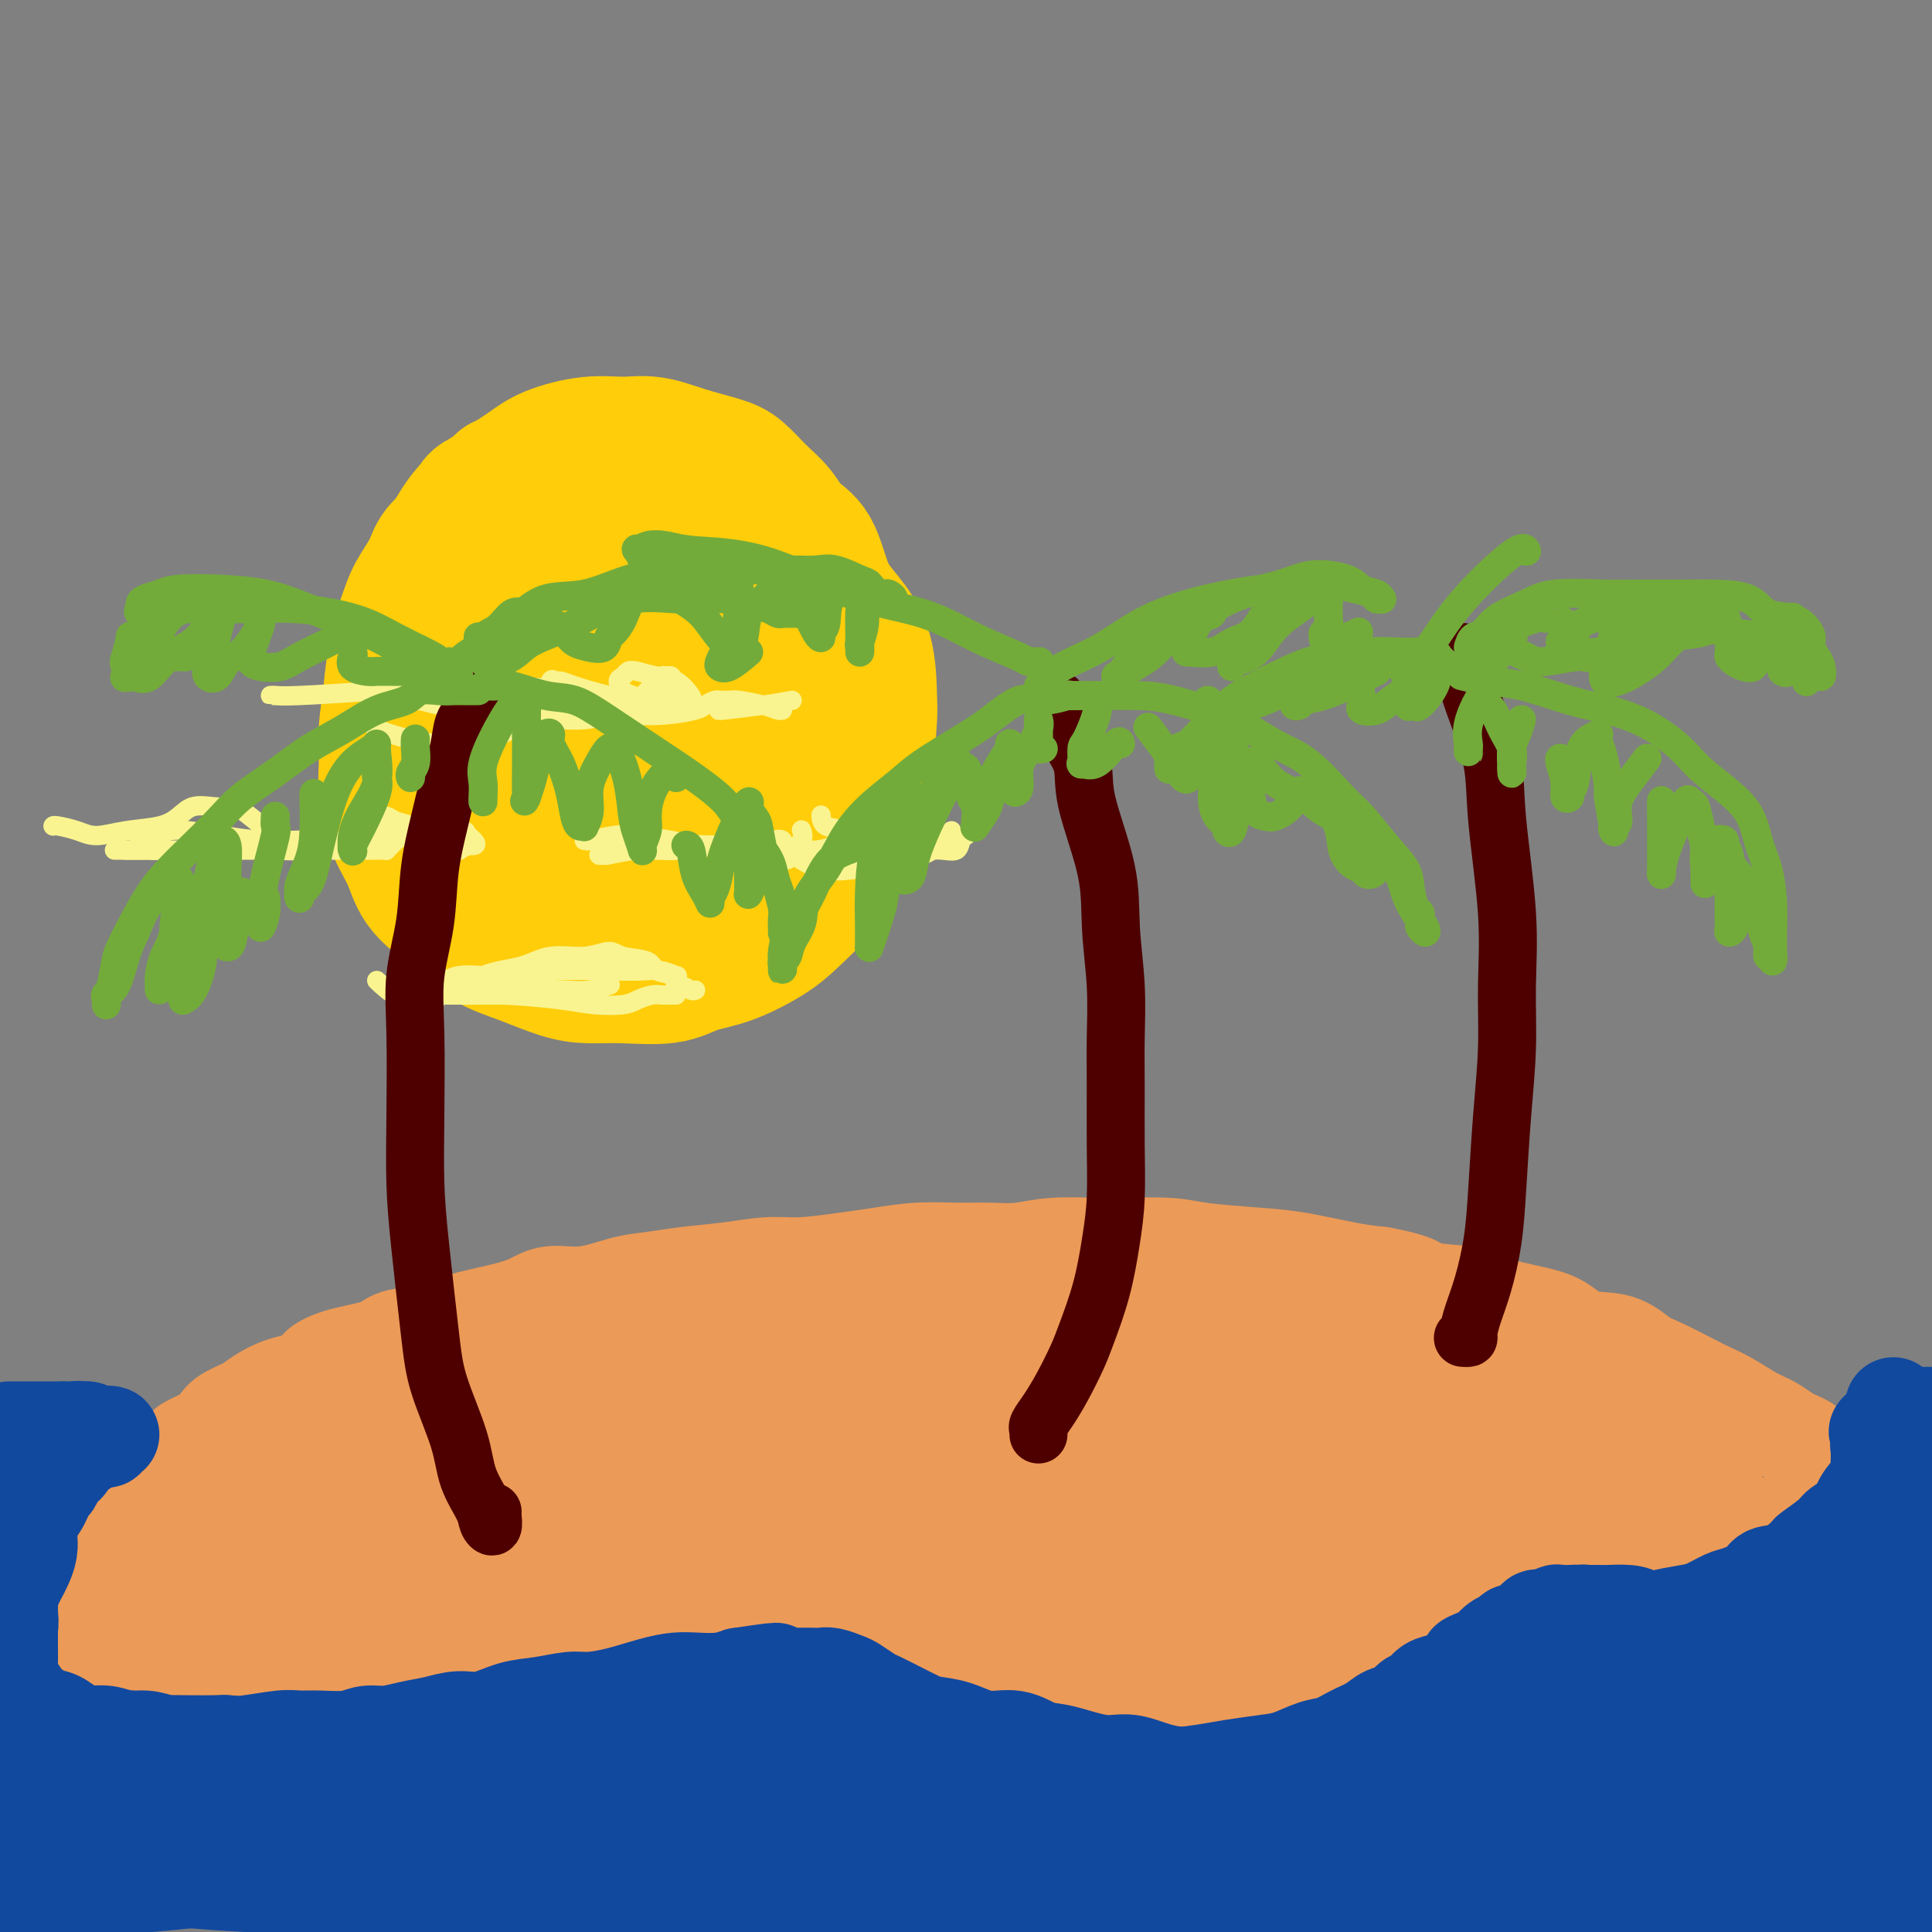 <svg viewBox='0 0 400 400' version='1.1' xmlns='http://www.w3.org/2000/svg' xmlns:xlink='http://www.w3.org/1999/xlink'><rect x="0" y="0" width="400" height="400" fill="#808080" stroke="none"/><g fill='none' stroke='rgb(255,205,10)' stroke-width='28' stroke-linecap='round' stroke-linejoin='round'><path d='M104,100c0.409,0.223 0.817,0.446 0,1c-0.817,0.554 -2.861,1.438 -4,2c-1.139,0.562 -1.373,0.803 -2,2c-0.627,1.197 -1.648,3.350 -3,5c-1.352,1.650 -3.034,2.798 -4,4c-0.966,1.202 -1.214,2.457 -2,4c-0.786,1.543 -2.109,3.373 -3,5c-0.891,1.627 -1.349,3.052 -2,5c-0.651,1.948 -1.496,4.420 -2,7c-0.504,2.580 -0.666,5.270 -1,8c-0.334,2.730 -0.840,5.502 -1,8c-0.160,2.498 0.025,4.722 0,7c-0.025,2.278 -0.262,4.611 0,7c0.262,2.389 1.022,4.835 2,7c0.978,2.165 2.173,4.049 3,6c0.827,1.951 1.287,3.969 3,6c1.713,2.031 4.679,4.075 7,6c2.321,1.925 3.996,3.731 6,5c2.004,1.269 4.338,2.002 7,3c2.662,0.998 5.651,2.261 8,3c2.349,0.739 4.056,0.954 6,1c1.944,0.046 4.123,-0.077 7,0c2.877,0.077 6.452,0.353 9,0c2.548,-0.353 4.069,-1.336 6,-2c1.931,-0.664 4.273,-1.009 7,-2c2.727,-0.991 5.839,-2.629 8,-4c2.161,-1.371 3.372,-2.475 5,-4c1.628,-1.525 3.673,-3.471 5,-5c1.327,-1.529 1.934,-2.643 3,-5c1.066,-2.357 2.590,-5.959 4,-9c1.410,-3.041 2.705,-5.520 4,-8'/><path d='M180,163c1.702,-4.613 0.459,-5.146 0,-7c-0.459,-1.854 -0.132,-5.030 0,-7c0.132,-1.970 0.070,-2.733 0,-5c-0.070,-2.267 -0.147,-6.037 -1,-9c-0.853,-2.963 -2.482,-5.117 -4,-7c-1.518,-1.883 -2.926,-3.493 -4,-6c-1.074,-2.507 -1.813,-5.911 -3,-8c-1.187,-2.089 -2.821,-2.863 -4,-4c-1.179,-1.137 -1.902,-2.636 -3,-4c-1.098,-1.364 -2.571,-2.594 -4,-4c-1.429,-1.406 -2.813,-2.989 -4,-4c-1.187,-1.011 -2.176,-1.449 -4,-2c-1.824,-0.551 -4.483,-1.214 -7,-2c-2.517,-0.786 -4.891,-1.695 -7,-2c-2.109,-0.305 -3.952,-0.008 -6,0c-2.048,0.008 -4.301,-0.275 -7,0c-2.699,0.275 -5.842,1.108 -8,2c-2.158,0.892 -3.330,1.842 -5,3c-1.670,1.158 -3.840,2.522 -6,4c-2.160,1.478 -4.312,3.070 -6,5c-1.688,1.930 -2.914,4.199 -4,6c-1.086,1.801 -2.032,3.135 -3,5c-0.968,1.865 -1.958,4.260 -3,6c-1.042,1.740 -2.136,2.825 -3,5c-0.864,2.175 -1.499,5.440 -2,8c-0.501,2.560 -0.868,4.417 -1,7c-0.132,2.583 -0.030,5.894 0,9c0.030,3.106 -0.013,6.008 1,9c1.013,2.992 3.080,6.075 5,9c1.920,2.925 3.691,5.693 6,8c2.309,2.307 5.154,4.154 8,6'/><path d='M101,184c5.597,4.640 10.090,4.741 13,5c2.910,0.259 4.236,0.677 8,1c3.764,0.323 9.964,0.550 14,0c4.036,-0.550 5.908,-1.879 8,-3c2.092,-1.121 4.405,-2.035 7,-4c2.595,-1.965 5.473,-4.983 7,-8c1.527,-3.017 1.704,-6.035 2,-10c0.296,-3.965 0.712,-8.877 1,-14c0.288,-5.123 0.448,-10.458 0,-15c-0.448,-4.542 -1.502,-8.292 -3,-12c-1.498,-3.708 -3.439,-7.376 -5,-10c-1.561,-2.624 -2.743,-4.206 -5,-5c-2.257,-0.794 -5.588,-0.801 -9,-1c-3.412,-0.199 -6.903,-0.589 -11,2c-4.097,2.589 -8.798,8.157 -12,13c-3.202,4.843 -4.905,8.961 -6,14c-1.095,5.039 -1.581,10.997 -1,16c0.581,5.003 2.231,9.049 4,12c1.769,2.951 3.658,4.808 6,6c2.342,1.192 5.137,1.720 8,2c2.863,0.280 5.794,0.312 9,-1c3.206,-1.312 6.686,-3.967 9,-6c2.314,-2.033 3.461,-3.444 4,-8c0.539,-4.556 0.468,-12.257 0,-19c-0.468,-6.743 -1.334,-12.529 -3,-16c-1.666,-3.471 -4.132,-4.629 -6,-6c-1.868,-1.371 -3.139,-2.956 -7,-2c-3.861,0.956 -10.313,4.452 -15,8c-4.687,3.548 -7.608,7.148 -9,12c-1.392,4.852 -1.255,10.958 -1,15c0.255,4.042 0.627,6.021 1,8'/><path d='M109,158c1.416,4.358 4.955,3.752 8,4c3.045,0.248 5.597,1.351 9,1c3.403,-0.351 7.658,-2.155 11,-4c3.342,-1.845 5.769,-3.730 7,-7c1.231,-3.270 1.264,-7.924 1,-13c-0.264,-5.076 -0.824,-10.575 -2,-14c-1.176,-3.425 -2.968,-4.775 -5,-6c-2.032,-1.225 -4.304,-2.324 -8,-1c-3.696,1.324 -8.814,5.071 -12,9c-3.186,3.929 -4.438,8.041 -5,13c-0.562,4.959 -0.434,10.766 1,14c1.434,3.234 4.173,3.894 7,5c2.827,1.106 5.741,2.656 10,3c4.259,0.344 9.862,-0.518 13,-2c3.138,-1.482 3.812,-3.582 5,-5c1.188,-1.418 2.890,-2.153 3,-6c0.110,-3.847 -1.372,-10.808 -3,-15c-1.628,-4.192 -3.401,-5.617 -5,-7c-1.599,-1.383 -3.024,-2.723 -5,-3c-1.976,-0.277 -4.502,0.510 -7,3c-2.498,2.490 -4.968,6.682 -6,10c-1.032,3.318 -0.624,5.761 0,8c0.624,2.239 1.466,4.275 3,6c1.534,1.725 3.761,3.141 6,4c2.239,0.859 4.489,1.162 7,1c2.511,-0.162 5.284,-0.790 7,-2c1.716,-1.210 2.374,-3.001 3,-5c0.626,-1.999 1.219,-4.206 1,-7c-0.219,-2.794 -1.251,-6.175 -2,-9c-0.749,-2.825 -1.214,-5.093 -2,-6c-0.786,-0.907 -1.893,-0.454 -3,0'/><path d='M146,127c-1.246,0.437 -2.861,1.531 -4,4c-1.139,2.469 -1.803,6.313 -2,9c-0.197,2.687 0.074,4.216 0,6c-0.074,1.784 -0.493,3.824 0,5c0.493,1.176 1.897,1.489 3,2c1.103,0.511 1.904,1.220 3,1c1.096,-0.220 2.488,-1.368 3,-3c0.512,-1.632 0.145,-3.747 0,-6c-0.145,-2.253 -0.069,-4.643 0,-7c0.069,-2.357 0.131,-4.681 0,-6c-0.131,-1.319 -0.454,-1.632 -1,-2c-0.546,-0.368 -1.316,-0.789 -2,0c-0.684,0.789 -1.281,2.789 -2,5c-0.719,2.211 -1.560,4.633 -2,7c-0.440,2.367 -0.479,4.680 0,6c0.479,1.320 1.477,1.647 2,2c0.523,0.353 0.572,0.732 1,1c0.428,0.268 1.236,0.426 2,0c0.764,-0.426 1.483,-1.436 2,-3c0.517,-1.564 0.833,-3.681 1,-6c0.167,-2.319 0.184,-4.839 0,-7c-0.184,-2.161 -0.568,-3.962 -1,-5c-0.432,-1.038 -0.911,-1.314 -2,-1c-1.089,0.314 -2.787,1.218 -4,3c-1.213,1.782 -1.942,4.441 -3,7c-1.058,2.559 -2.445,5.017 -3,6c-0.555,0.983 -0.277,0.492 0,0'/></g>
<g fill='none' stroke='rgb(249,244,144)' stroke-width='4' stroke-linecap='round' stroke-linejoin='round'><path d='M11,171c-0.015,0.020 -0.030,0.041 0,0c0.030,-0.041 0.104,-0.143 1,0c0.896,0.143 2.613,0.530 4,1c1.387,0.470 2.442,1.022 4,1c1.558,-0.022 3.617,-0.619 6,-1c2.383,-0.381 5.090,-0.546 7,-1c1.910,-0.454 3.024,-1.196 4,-2c0.976,-0.804 1.815,-1.670 3,-2c1.185,-0.330 2.715,-0.125 4,0c1.285,0.125 2.326,0.169 3,0c0.674,-0.169 0.982,-0.553 2,0c1.018,0.553 2.746,2.043 4,3c1.254,0.957 2.035,1.382 3,2c0.965,0.618 2.115,1.428 3,2c0.885,0.572 1.506,0.907 3,1c1.494,0.093 3.862,-0.055 5,0c1.138,0.055 1.046,0.312 2,0c0.954,-0.312 2.956,-1.195 4,-2c1.044,-0.805 1.132,-1.533 2,-2c0.868,-0.467 2.515,-0.673 3,-1c0.485,-0.327 -0.193,-0.775 0,-1c0.193,-0.225 1.258,-0.225 2,0c0.742,0.225 1.159,0.677 2,1c0.841,0.323 2.104,0.517 3,1c0.896,0.483 1.426,1.254 2,2c0.574,0.746 1.192,1.465 2,2c0.808,0.535 1.804,0.886 3,1c1.196,0.114 2.591,-0.008 3,0c0.409,0.008 -0.169,0.145 0,0c0.169,-0.145 1.084,-0.573 2,-1'/><path d='M97,175c2.950,0.381 0.824,-1.168 0,-2c-0.824,-0.832 -0.346,-0.947 -1,-1c-0.654,-0.053 -2.440,-0.042 -4,0c-1.560,0.042 -2.895,0.116 -4,0c-1.105,-0.116 -1.979,-0.423 -4,0c-2.021,0.423 -5.189,1.575 -8,2c-2.811,0.425 -5.266,0.125 -8,0c-2.734,-0.125 -5.745,-0.073 -8,0c-2.255,0.073 -3.752,0.166 -6,0c-2.248,-0.166 -5.247,-0.590 -8,-1c-2.753,-0.410 -5.259,-0.804 -7,-1c-1.741,-0.196 -2.717,-0.193 -4,0c-1.283,0.193 -2.874,0.577 -4,1c-1.126,0.423 -1.787,0.884 -2,1c-0.213,0.116 0.022,-0.112 0,0c-0.022,0.112 -0.301,0.566 0,1c0.301,0.434 1.184,0.848 2,1c0.816,0.152 1.566,0.041 2,0c0.434,-0.041 0.551,-0.011 1,0c0.449,0.011 1.231,0.003 1,0c-0.231,-0.003 -1.475,-0.001 -2,0c-0.525,0.001 -0.329,0.000 -1,0c-0.671,-0.000 -2.207,-0.000 -3,0c-0.793,0.000 -0.841,0.000 -1,0c-0.159,-0.000 -0.427,-0.000 -1,0c-0.573,0.000 -1.449,0.000 -1,0c0.449,-0.000 2.225,-0.000 4,0'/><path d='M30,176c2.121,0.000 5.422,0.000 9,0c3.578,-0.000 7.431,-0.000 12,0c4.569,0.000 9.854,0.000 13,0c3.146,-0.000 4.153,-0.000 6,0c1.847,0.000 4.532,0.001 6,0c1.468,-0.001 1.717,-0.003 2,0c0.283,0.003 0.600,0.012 1,0c0.400,-0.012 0.883,-0.046 1,0c0.117,0.046 -0.134,0.171 0,0c0.134,-0.171 0.651,-0.638 1,-1c0.349,-0.362 0.529,-0.618 1,-1c0.471,-0.382 1.234,-0.891 2,-1c0.766,-0.109 1.536,0.181 2,0c0.464,-0.181 0.623,-0.833 1,-1c0.377,-0.167 0.973,0.151 1,0c0.027,-0.151 -0.517,-0.770 -1,-1c-0.483,-0.230 -0.907,-0.070 -1,0c-0.093,0.070 0.146,0.051 0,0c-0.146,-0.051 -0.676,-0.133 -2,0c-1.324,0.133 -3.443,0.480 -5,1c-1.557,0.520 -2.553,1.211 -4,2c-1.447,0.789 -3.346,1.676 -7,2c-3.654,0.324 -9.064,0.087 -13,0c-3.936,-0.087 -6.396,-0.023 -9,0c-2.604,0.023 -5.350,0.006 -8,0c-2.650,-0.006 -5.205,-0.002 -7,0c-1.795,0.002 -2.829,0.000 -4,0c-1.171,-0.000 -2.477,-0.000 -3,0c-0.523,0.000 -0.261,0.000 0,0'/><path d='M130,176c0.041,-0.008 0.082,-0.017 0,0c-0.082,0.017 -0.285,0.058 -1,0c-0.715,-0.058 -1.940,-0.216 -3,0c-1.060,0.216 -1.953,0.805 -2,1c-0.047,0.195 0.752,-0.003 1,0c0.248,0.003 -0.056,0.207 1,0c1.056,-0.207 3.474,-0.826 6,-1c2.526,-0.174 5.162,0.098 8,0c2.838,-0.098 5.878,-0.564 8,-1c2.122,-0.436 3.325,-0.841 5,-1c1.675,-0.159 3.822,-0.072 5,0c1.178,0.072 1.388,0.127 2,0c0.612,-0.127 1.627,-0.437 2,0c0.373,0.437 0.102,1.620 0,2c-0.102,0.380 -0.037,-0.045 0,0c0.037,0.045 0.046,0.560 0,1c-0.046,0.440 -0.148,0.806 0,1c0.148,0.194 0.548,0.216 1,0c0.452,-0.216 0.958,-0.671 1,-1c0.042,-0.329 -0.381,-0.531 0,-1c0.381,-0.469 1.564,-1.203 2,-2c0.436,-0.797 0.125,-1.656 0,-2c-0.125,-0.344 -0.062,-0.172 0,0'/><path d='M170,169c-0.013,-0.213 -0.027,-0.425 0,0c0.027,0.425 0.093,1.489 1,2c0.907,0.511 2.655,0.470 4,1c1.345,0.530 2.287,1.632 3,2c0.713,0.368 1.196,0.004 2,0c0.804,-0.004 1.928,0.353 3,0c1.072,-0.353 2.091,-1.414 3,-2c0.909,-0.586 1.706,-0.696 2,-1c0.294,-0.304 0.084,-0.801 0,-1c-0.084,-0.199 -0.042,-0.099 0,0'/><path d='M187,170c-0.785,0.679 -1.570,1.359 -2,2c-0.430,0.641 -0.505,1.244 -1,2c-0.495,0.756 -1.412,1.667 -2,2c-0.588,0.333 -0.848,0.089 -2,0c-1.152,-0.089 -3.195,-0.024 -5,0c-1.805,0.024 -3.373,0.007 -4,0c-0.627,-0.007 -0.314,-0.003 0,0'/><path d='M122,174c-0.572,0.008 -1.144,0.015 -1,0c0.144,-0.015 1.004,-0.054 1,0c-0.004,0.054 -0.873,0.201 0,0c0.873,-0.201 3.487,-0.748 5,-1c1.513,-0.252 1.924,-0.207 4,0c2.076,0.207 5.817,0.577 8,1c2.183,0.423 2.807,0.899 5,1c2.193,0.101 5.956,-0.172 9,0c3.044,0.172 5.370,0.789 7,1c1.630,0.211 2.563,0.014 4,0c1.437,-0.014 3.378,0.154 5,0c1.622,-0.154 2.924,-0.630 4,-1c1.076,-0.370 1.927,-0.633 3,-1c1.073,-0.367 2.368,-0.837 3,-1c0.632,-0.163 0.600,-0.019 1,0c0.400,0.019 1.233,-0.086 2,0c0.767,0.086 1.468,0.362 2,1c0.532,0.638 0.896,1.637 2,2c1.104,0.363 2.950,0.091 4,0c1.050,-0.091 1.304,0.000 2,0c0.696,-0.000 1.833,-0.091 3,0c1.167,0.091 2.364,0.365 3,0c0.636,-0.365 0.710,-1.367 1,-2c0.290,-0.633 0.797,-0.895 1,-1c0.203,-0.105 0.101,-0.052 0,0'/><path d='M197,172c-1.322,1.524 -2.643,3.049 -4,4c-1.357,0.951 -2.749,1.329 -4,2c-1.251,0.671 -2.360,1.633 -4,2c-1.640,0.367 -3.812,0.137 -5,0c-1.188,-0.137 -1.391,-0.180 -3,0c-1.609,0.180 -4.625,0.584 -7,0c-2.375,-0.584 -4.111,-2.157 -6,-3c-1.889,-0.843 -3.932,-0.958 -6,-1c-2.068,-0.042 -4.162,-0.012 -5,0c-0.838,0.012 -0.419,0.006 0,0'/><path d='M148,175c-0.038,0.030 -0.075,0.061 -1,0c-0.925,-0.061 -2.736,-0.212 -4,0c-1.264,0.212 -1.981,0.789 -3,1c-1.019,0.211 -2.339,0.057 -3,0c-0.661,-0.057 -0.662,-0.015 -1,0c-0.338,0.015 -1.014,0.004 -1,0c0.014,-0.004 0.718,-0.001 1,0c0.282,0.001 0.141,0.001 0,0'/><path d='M57,144c-0.490,0.006 -0.981,0.012 -1,0c-0.019,-0.012 0.433,-0.042 1,0c0.567,0.042 1.250,0.155 5,0c3.750,-0.155 10.567,-0.577 16,-1c5.433,-0.423 9.481,-0.845 13,-1c3.519,-0.155 6.510,-0.041 9,0c2.490,0.041 4.478,0.011 6,0c1.522,-0.011 2.578,-0.003 3,0c0.422,0.003 0.211,0.002 0,0'/><path d='M122,144c0.100,-0.122 0.199,-0.243 1,0c0.801,0.243 2.302,0.851 3,1c0.698,0.149 0.592,-0.161 1,0c0.408,0.161 1.330,0.792 2,1c0.670,0.208 1.087,-0.006 2,0c0.913,0.006 2.322,0.232 3,0c0.678,-0.232 0.623,-0.923 1,-1c0.377,-0.077 1.184,0.461 2,0c0.816,-0.461 1.639,-1.923 2,-3c0.361,-1.077 0.260,-1.771 0,-2c-0.260,-0.229 -0.678,0.008 -1,0c-0.322,-0.008 -0.549,-0.262 -1,0c-0.451,0.262 -1.127,1.041 -2,2c-0.873,0.959 -1.943,2.099 -3,3c-1.057,0.901 -2.102,1.562 -3,2c-0.898,0.438 -1.650,0.651 -3,1c-1.350,0.349 -3.298,0.833 -5,1c-1.702,0.167 -3.156,0.017 -5,0c-1.844,-0.017 -4.077,0.099 -7,0c-2.923,-0.099 -6.536,-0.412 -9,-1c-2.464,-0.588 -3.778,-1.452 -6,-2c-2.222,-0.548 -5.350,-0.782 -8,-1c-2.650,-0.218 -4.821,-0.421 -6,0c-1.179,0.421 -1.364,1.465 -2,2c-0.636,0.535 -1.722,0.561 -2,1c-0.278,0.439 0.252,1.289 1,2c0.748,0.711 1.714,1.282 4,2c2.286,0.718 5.891,1.584 9,2c3.109,0.416 5.722,0.381 8,0c2.278,-0.381 4.222,-1.109 6,-2c1.778,-0.891 3.389,-1.946 5,-3'/><path d='M109,149c2.548,-1.108 3.418,-1.379 4,-2c0.582,-0.621 0.876,-1.593 1,-2c0.124,-0.407 0.077,-0.251 0,-1c-0.077,-0.749 -0.185,-2.404 0,-3c0.185,-0.596 0.665,-0.131 1,0c0.335,0.131 0.527,-0.070 1,0c0.473,0.070 1.226,0.411 3,1c1.774,0.589 4.570,1.426 7,2c2.430,0.574 4.496,0.885 7,1c2.504,0.115 5.447,0.034 7,0c1.553,-0.034 1.715,-0.022 2,0c0.285,0.022 0.694,0.055 1,0c0.306,-0.055 0.510,-0.198 0,-1c-0.510,-0.802 -1.733,-2.264 -3,-3c-1.267,-0.736 -2.579,-0.745 -4,-1c-1.421,-0.255 -2.953,-0.755 -4,-1c-1.047,-0.245 -1.609,-0.235 -2,0c-0.391,0.235 -0.610,0.694 -1,1c-0.390,0.306 -0.951,0.460 -1,1c-0.049,0.540 0.416,1.465 1,2c0.584,0.535 1.288,0.680 2,1c0.712,0.320 1.430,0.815 2,1c0.570,0.185 0.990,0.061 1,0c0.010,-0.061 -0.389,-0.059 -1,0c-0.611,0.059 -1.434,0.174 -3,0c-1.566,-0.174 -3.876,-0.636 -6,-1c-2.124,-0.364 -4.064,-0.631 -7,-1c-2.936,-0.369 -6.870,-0.841 -10,-1c-3.130,-0.159 -5.458,-0.004 -7,0c-1.542,0.004 -2.298,-0.142 -3,0c-0.702,0.142 -1.351,0.571 -2,1'/><path d='M95,143c-6.102,-0.144 -2.356,0.497 -1,1c1.356,0.503 0.321,0.867 0,1c-0.321,0.133 0.073,0.036 1,0c0.927,-0.036 2.389,-0.010 4,0c1.611,0.010 3.373,0.003 6,0c2.627,-0.003 6.118,-0.001 9,0c2.882,0.001 5.153,0.000 7,0c1.847,-0.000 3.269,0.000 5,0c1.731,-0.000 3.770,-0.000 5,0c1.230,0.000 1.653,0.001 2,0c0.347,-0.001 0.620,-0.004 1,0c0.380,0.004 0.867,0.015 0,0c-0.867,-0.015 -3.088,-0.056 -5,0c-1.912,0.056 -3.515,0.207 -7,0c-3.485,-0.207 -8.853,-0.774 -11,-1c-2.147,-0.226 -1.074,-0.113 0,0'/><path d='M93,143c2.728,0.762 5.456,1.525 9,2c3.544,0.475 7.904,0.664 11,1c3.096,0.336 4.927,0.819 7,1c2.073,0.181 4.387,0.059 6,0c1.613,-0.059 2.524,-0.056 3,0c0.476,0.056 0.515,0.165 0,0c-0.515,-0.165 -1.586,-0.605 -3,-1c-1.414,-0.395 -3.173,-0.745 -6,-1c-2.827,-0.255 -6.723,-0.415 -10,-1c-3.277,-0.585 -5.936,-1.596 -7,-2c-1.064,-0.404 -0.532,-0.202 0,0'/><path d='M83,144c-0.184,0.417 -0.368,0.833 0,1c0.368,0.167 1.287,0.084 2,0c0.713,-0.084 1.218,-0.169 2,0c0.782,0.169 1.841,0.591 4,1c2.159,0.409 5.419,0.803 8,1c2.581,0.197 4.482,0.196 7,0c2.518,-0.196 5.654,-0.589 8,-1c2.346,-0.411 3.901,-0.841 5,-1c1.099,-0.159 1.743,-0.045 2,0c0.257,0.045 0.129,0.023 0,0'/><path d='M121,145c-0.021,0.445 -0.041,0.891 0,1c0.041,0.109 0.144,-0.117 1,0c0.856,0.117 2.466,0.579 4,1c1.534,0.421 2.992,0.803 5,1c2.008,0.197 4.567,0.211 7,0c2.433,-0.211 4.741,-0.645 6,-1c1.259,-0.355 1.468,-0.631 2,-1c0.532,-0.369 1.385,-0.832 2,-1c0.615,-0.168 0.990,-0.042 1,0c0.010,0.042 -0.345,0.001 0,0c0.345,-0.001 1.388,0.038 2,0c0.612,-0.038 0.791,-0.154 2,0c1.209,0.154 3.448,0.577 5,1c1.552,0.423 2.418,0.845 3,1c0.582,0.155 0.881,0.044 1,0c0.119,-0.044 0.060,-0.022 0,0'/><path d='M164,145c-1.661,0.310 -3.321,0.619 -6,1c-2.679,0.381 -6.375,0.833 -8,1c-1.625,0.167 -1.179,0.048 -1,0c0.179,-0.048 0.089,-0.024 0,0'/><path d='M122,145c-0.705,0.000 -1.410,0.000 -2,0c-0.590,0.000 -1.064,0.000 -2,0c-0.936,0.000 -2.335,0.000 -4,0c-1.665,0.000 -3.595,0.000 -5,0c-1.405,0.000 -2.284,0.000 -3,0c-0.716,0.000 -1.270,0.000 -2,0c-0.730,0.000 -1.637,0.000 -2,0c-0.363,0.000 -0.181,0.000 0,0'/><path d='M90,204c0.456,0.030 0.911,0.060 1,0c0.089,-0.060 -0.189,-0.211 1,0c1.189,0.211 3.847,0.785 7,1c3.153,0.215 6.803,0.072 10,0c3.197,-0.072 5.942,-0.072 8,0c2.058,0.072 3.428,0.215 5,0c1.572,-0.215 3.346,-0.789 4,-1c0.654,-0.211 0.187,-0.060 0,0c-0.187,0.060 -0.093,0.030 0,0'/><path d='M140,203c-0.068,-0.453 -0.137,-0.906 0,-1c0.137,-0.094 0.478,0.170 0,0c-0.478,-0.170 -1.777,-0.774 -3,-1c-1.223,-0.226 -2.370,-0.074 -4,0c-1.630,0.074 -3.742,0.071 -7,0c-3.258,-0.071 -7.663,-0.212 -11,0c-3.337,0.212 -5.605,0.775 -8,1c-2.395,0.225 -4.915,0.113 -7,0c-2.085,-0.113 -3.734,-0.226 -5,0c-1.266,0.226 -2.149,0.792 -3,1c-0.851,0.208 -1.672,0.060 -2,0c-0.328,-0.060 -0.164,-0.030 0,0'/><path d='M78,203c1.369,1.297 2.739,2.595 4,3c1.261,0.405 2.414,-0.081 4,0c1.586,0.081 3.606,0.731 6,0c2.394,-0.731 5.163,-2.841 8,-4c2.837,-1.159 5.744,-1.365 8,-2c2.256,-0.635 3.862,-1.699 6,-2c2.138,-0.301 4.809,0.161 7,0c2.191,-0.161 3.904,-0.945 5,-1c1.096,-0.055 1.575,0.620 3,1c1.425,0.380 3.795,0.465 5,1c1.205,0.535 1.243,1.520 2,2c0.757,0.480 2.231,0.454 3,1c0.769,0.546 0.833,1.663 1,2c0.167,0.337 0.437,-0.106 1,0c0.563,0.106 1.419,0.760 2,1c0.581,0.240 0.887,0.065 1,0c0.113,-0.065 0.032,-0.018 0,0c-0.032,0.018 -0.016,0.009 0,0'/><path d='M104,206c-0.075,0.000 -0.150,0.000 -1,0c-0.850,0.000 -2.475,0.000 -4,0c-1.525,-0.000 -2.949,0.000 -4,0c-1.051,0.000 -1.729,0.000 -2,0c-0.271,0.000 -0.136,0.000 0,0'/><path d='M88,204c-0.605,0.303 -1.210,0.607 0,1c1.210,0.393 4.236,0.877 7,1c2.764,0.123 5.268,-0.113 9,0c3.732,0.113 8.694,0.577 12,1c3.306,0.423 4.955,0.807 7,1c2.045,0.193 4.484,0.195 6,0c1.516,-0.195 2.108,-0.588 3,-1c0.892,-0.412 2.085,-0.842 3,-1c0.915,-0.158 1.552,-0.042 2,0c0.448,0.042 0.708,0.011 1,0c0.292,-0.011 0.617,-0.003 1,0c0.383,0.003 0.824,0.001 1,0c0.176,-0.001 0.088,-0.000 0,0'/></g>
<g fill='none' stroke='rgb(236,154,87)' stroke-width='20' stroke-linecap='round' stroke-linejoin='round'><path d='M33,303c0.439,0.004 0.877,0.008 1,0c0.123,-0.008 -0.070,-0.030 0,0c0.070,0.030 0.403,0.110 1,0c0.597,-0.110 1.458,-0.410 2,-1c0.542,-0.590 0.764,-1.471 1,-2c0.236,-0.529 0.484,-0.708 1,-1c0.516,-0.292 1.300,-0.697 2,-1c0.700,-0.303 1.316,-0.504 2,-1c0.684,-0.496 1.435,-1.288 2,-2c0.565,-0.712 0.944,-1.343 2,-2c1.056,-0.657 2.788,-1.341 4,-2c1.212,-0.659 1.903,-1.293 3,-2c1.097,-0.707 2.599,-1.488 4,-2c1.401,-0.512 2.700,-0.756 4,-1'/><path d='M62,286c5.268,-3.213 3.938,-2.744 4,-3c0.062,-0.256 1.518,-1.237 4,-2c2.482,-0.763 5.992,-1.307 8,-2c2.008,-0.693 2.515,-1.536 4,-2c1.485,-0.464 3.949,-0.549 6,-1c2.051,-0.451 3.690,-1.268 6,-2c2.310,-0.732 5.292,-1.380 8,-2c2.708,-0.620 5.142,-1.213 7,-2c1.858,-0.787 3.140,-1.769 5,-2c1.860,-0.231 4.297,0.289 7,0c2.703,-0.289 5.670,-1.388 8,-2c2.330,-0.612 4.023,-0.738 6,-1c1.977,-0.262 4.239,-0.662 7,-1c2.761,-0.338 6.020,-0.615 9,-1c2.980,-0.385 5.680,-0.877 8,-1c2.320,-0.123 4.260,0.125 7,0c2.740,-0.125 6.279,-0.622 9,-1c2.721,-0.378 4.624,-0.636 7,-1c2.376,-0.364 5.226,-0.833 8,-1c2.774,-0.167 5.473,-0.031 8,0c2.527,0.031 4.880,-0.044 7,0c2.120,0.044 4.005,0.207 6,0c1.995,-0.207 4.099,-0.785 7,-1c2.901,-0.215 6.598,-0.069 9,0c2.402,0.069 3.509,0.059 6,0c2.491,-0.059 6.366,-0.167 9,0c2.634,0.167 4.026,0.608 7,1c2.974,0.392 7.529,0.734 11,1c3.471,0.266 5.858,0.456 9,1c3.142,0.544 7.041,1.441 10,2c2.959,0.559 4.980,0.779 7,1'/><path d='M286,264c8.428,1.572 7.499,2.503 9,3c1.501,0.497 5.430,0.561 8,1c2.570,0.439 3.779,1.253 6,2c2.221,0.747 5.455,1.425 8,2c2.545,0.575 4.401,1.045 6,2c1.599,0.955 2.942,2.395 5,3c2.058,0.605 4.833,0.375 7,1c2.167,0.625 3.726,2.106 5,3c1.274,0.894 2.262,1.202 4,2c1.738,0.798 4.226,2.086 6,3c1.774,0.914 2.835,1.453 4,2c1.165,0.547 2.433,1.102 4,2c1.567,0.898 3.432,2.138 5,3c1.568,0.862 2.841,1.344 4,2c1.159,0.656 2.206,1.484 3,2c0.794,0.516 1.336,0.720 2,1c0.664,0.280 1.450,0.636 2,1c0.550,0.364 0.866,0.735 1,1c0.134,0.265 0.088,0.425 0,1c-0.088,0.575 -0.219,1.566 0,2c0.219,0.434 0.788,0.310 1,1c0.212,0.690 0.068,2.193 0,3c-0.068,0.807 -0.058,0.916 0,1c0.058,0.084 0.165,0.141 0,1c-0.165,0.859 -0.603,2.520 -1,3c-0.397,0.480 -0.754,-0.222 -1,0c-0.246,0.222 -0.381,1.366 -1,2c-0.619,0.634 -1.723,0.758 -3,1c-1.277,0.242 -2.729,0.604 -4,1c-1.271,0.396 -2.363,0.828 -4,1c-1.637,0.172 -3.818,0.086 -6,0'/><path d='M356,317c-3.303,0.999 -2.060,0.996 -3,1c-0.940,0.004 -4.065,0.015 -6,0c-1.935,-0.015 -2.682,-0.057 -5,0c-2.318,0.057 -6.208,0.212 -9,0c-2.792,-0.212 -4.487,-0.790 -6,-1c-1.513,-0.210 -2.844,-0.053 -4,0c-1.156,0.053 -2.135,0.001 -3,0c-0.865,-0.001 -1.615,0.047 -3,0c-1.385,-0.047 -3.405,-0.190 -4,0c-0.595,0.190 0.236,0.711 0,1c-0.236,0.289 -1.538,0.345 -2,1c-0.462,0.655 -0.085,1.907 0,3c0.085,1.093 -0.121,2.026 0,3c0.121,0.974 0.568,1.988 1,3c0.432,1.012 0.850,2.022 1,3c0.150,0.978 0.031,1.923 0,3c-0.031,1.077 0.025,2.285 0,3c-0.025,0.715 -0.131,0.936 0,2c0.131,1.064 0.500,2.972 0,4c-0.500,1.028 -1.867,1.178 -3,2c-1.133,0.822 -2.031,2.317 -3,3c-0.969,0.683 -2.008,0.555 -3,1c-0.992,0.445 -1.937,1.463 -3,2c-1.063,0.537 -2.245,0.592 -4,1c-1.755,0.408 -4.082,1.170 -6,2c-1.918,0.830 -3.427,1.729 -5,2c-1.573,0.271 -3.209,-0.085 -5,0c-1.791,0.085 -3.738,0.610 -6,1c-2.262,0.390 -4.840,0.643 -7,1c-2.160,0.357 -3.903,0.816 -6,1c-2.097,0.184 -4.549,0.092 -7,0'/><path d='M255,359c-5.782,0.454 -4.737,0.089 -6,0c-1.263,-0.089 -4.834,0.099 -8,0c-3.166,-0.099 -5.927,-0.486 -8,-1c-2.073,-0.514 -3.459,-1.157 -6,-2c-2.541,-0.843 -6.237,-1.887 -9,-3c-2.763,-1.113 -4.594,-2.295 -7,-3c-2.406,-0.705 -5.387,-0.935 -8,-2c-2.613,-1.065 -4.856,-2.967 -7,-4c-2.144,-1.033 -4.187,-1.197 -6,-2c-1.813,-0.803 -3.394,-2.243 -5,-3c-1.606,-0.757 -3.236,-0.830 -5,-1c-1.764,-0.170 -3.661,-0.438 -5,-1c-1.339,-0.562 -2.120,-1.419 -3,-2c-0.880,-0.581 -1.859,-0.886 -3,-1c-1.141,-0.114 -2.443,-0.038 -3,0c-0.557,0.038 -0.367,0.039 -1,0c-0.633,-0.039 -2.087,-0.117 -3,0c-0.913,0.117 -1.285,0.430 -2,1c-0.715,0.570 -1.772,1.399 -3,2c-1.228,0.601 -2.628,0.976 -4,1c-1.372,0.024 -2.717,-0.302 -4,0c-1.283,0.302 -2.506,1.232 -4,2c-1.494,0.768 -3.259,1.373 -5,2c-1.741,0.627 -3.457,1.277 -5,2c-1.543,0.723 -2.915,1.518 -5,2c-2.085,0.482 -4.885,0.651 -7,1c-2.115,0.349 -3.545,0.878 -5,1c-1.455,0.122 -2.937,-0.163 -5,0c-2.063,0.163 -4.709,0.775 -7,1c-2.291,0.225 -4.226,0.064 -6,0c-1.774,-0.064 -3.387,-0.032 -5,0'/><path d='M95,349c-6.886,0.703 -6.602,0.962 -8,1c-1.398,0.038 -4.480,-0.145 -7,0c-2.520,0.145 -4.480,0.617 -7,1c-2.520,0.383 -5.601,0.676 -8,1c-2.399,0.324 -4.117,0.677 -6,1c-1.883,0.323 -3.932,0.615 -6,1c-2.068,0.385 -4.154,0.862 -6,1c-1.846,0.138 -3.451,-0.064 -5,0c-1.549,0.064 -3.041,0.394 -4,0c-0.959,-0.394 -1.383,-1.514 -2,-2c-0.617,-0.486 -1.426,-0.340 -2,-1c-0.574,-0.660 -0.911,-2.126 -1,-3c-0.089,-0.874 0.071,-1.157 0,-2c-0.071,-0.843 -0.373,-2.245 0,-4c0.373,-1.755 1.420,-3.864 2,-5c0.580,-1.136 0.691,-1.299 1,-2c0.309,-0.701 0.815,-1.939 1,-3c0.185,-1.061 0.050,-1.947 0,-3c-0.050,-1.053 -0.014,-2.275 0,-3c0.014,-0.725 0.008,-0.953 0,-2c-0.008,-1.047 -0.016,-2.913 0,-4c0.016,-1.087 0.057,-1.393 0,-2c-0.057,-0.607 -0.211,-1.513 0,-2c0.211,-0.487 0.789,-0.555 1,-1c0.211,-0.445 0.057,-1.266 0,-2c-0.057,-0.734 -0.018,-1.380 0,-2c0.018,-0.620 0.013,-1.213 0,-2c-0.013,-0.787 -0.034,-1.768 0,-2c0.034,-0.232 0.125,0.284 0,0c-0.125,-0.284 -0.464,-1.367 -1,-2c-0.536,-0.633 -1.268,-0.817 -2,-1'/><path d='M35,305c-1.004,-1.238 -2.013,0.168 -3,1c-0.987,0.832 -1.953,1.091 -3,2c-1.047,0.909 -2.176,2.467 -3,4c-0.824,1.533 -1.343,3.039 -2,4c-0.657,0.961 -1.453,1.377 -2,2c-0.547,0.623 -0.845,1.455 -1,2c-0.155,0.545 -0.167,0.804 0,1c0.167,0.196 0.511,0.328 1,0c0.489,-0.328 1.121,-1.118 2,-2c0.879,-0.882 2.005,-1.857 3,-3c0.995,-1.143 1.860,-2.453 3,-4c1.140,-1.547 2.555,-3.330 3,-4c0.445,-0.670 -0.079,-0.228 0,0c0.079,0.228 0.760,0.240 1,0c0.240,-0.240 0.038,-0.734 -1,0c-1.038,0.734 -2.912,2.695 -4,4c-1.088,1.305 -1.391,1.955 -2,3c-0.609,1.045 -1.526,2.484 -2,4c-0.474,1.516 -0.505,3.110 -1,5c-0.495,1.890 -1.453,4.077 -2,6c-0.547,1.923 -0.683,3.581 -1,5c-0.317,1.419 -0.817,2.600 -1,4c-0.183,1.400 -0.051,3.020 0,4c0.051,0.980 0.021,1.321 0,2c-0.021,0.679 -0.033,1.696 0,2c0.033,0.304 0.112,-0.104 0,0c-0.112,0.104 -0.415,0.720 0,1c0.415,0.280 1.547,0.223 3,0c1.453,-0.223 3.226,-0.611 5,-1'/><path d='M28,347c2.179,-0.628 3.625,-2.198 6,-4c2.375,-1.802 5.679,-3.835 8,-5c2.321,-1.165 3.660,-1.461 5,-2c1.340,-0.539 2.680,-1.322 4,-2c1.320,-0.678 2.619,-1.251 3,-2c0.381,-0.749 -0.158,-1.673 0,-2c0.158,-0.327 1.011,-0.058 1,0c-0.011,0.058 -0.888,-0.094 -2,0c-1.112,0.094 -2.459,0.435 -4,1c-1.541,0.565 -3.276,1.355 -6,3c-2.724,1.645 -6.436,4.146 -9,6c-2.564,1.854 -3.978,3.062 -5,4c-1.022,0.938 -1.650,1.605 -2,2c-0.350,0.395 -0.420,0.519 0,0c0.420,-0.519 1.331,-1.679 4,-3c2.669,-1.321 7.095,-2.802 12,-5c4.905,-2.198 10.288,-5.111 15,-8c4.712,-2.889 8.752,-5.752 14,-9c5.248,-3.248 11.702,-6.882 16,-10c4.298,-3.118 6.440,-5.722 7,-7c0.560,-1.278 -0.460,-1.232 0,-2c0.460,-0.768 2.401,-2.350 0,-2c-2.401,0.350 -9.143,2.632 -15,5c-5.857,2.368 -10.830,4.822 -16,8c-5.170,3.178 -10.538,7.078 -14,10c-3.462,2.922 -5.017,4.864 -6,6c-0.983,1.136 -1.393,1.465 -1,2c0.393,0.535 1.590,1.278 5,1c3.410,-0.278 9.033,-1.575 16,-4c6.967,-2.425 15.276,-5.979 22,-9c6.724,-3.021 11.862,-5.511 17,-8'/><path d='M103,311c8.618,-5.272 10.664,-9.950 12,-13c1.336,-3.050 1.962,-4.470 3,-6c1.038,-1.530 2.488,-3.170 0,-4c-2.488,-0.830 -8.914,-0.849 -15,0c-6.086,0.849 -11.833,2.564 -18,6c-6.167,3.436 -12.752,8.591 -19,13c-6.248,4.409 -12.157,8.073 -15,11c-2.843,2.927 -2.620,5.117 -2,7c0.620,1.883 1.638,3.460 5,4c3.362,0.540 9.067,0.042 15,-1c5.933,-1.042 12.092,-2.630 20,-5c7.908,-2.370 17.564,-5.522 25,-8c7.436,-2.478 12.653,-4.282 17,-7c4.347,-2.718 7.824,-6.349 10,-9c2.176,-2.651 3.052,-4.321 3,-6c-0.052,-1.679 -1.033,-3.368 -4,-4c-2.967,-0.632 -7.920,-0.209 -14,1c-6.080,1.209 -13.288,3.204 -22,8c-8.712,4.796 -18.930,12.394 -27,18c-8.070,5.606 -13.992,9.219 -17,11c-3.008,1.781 -3.100,1.729 -2,3c1.100,1.271 3.394,3.863 8,4c4.606,0.137 11.525,-2.183 19,-4c7.475,-1.817 15.505,-3.131 23,-5c7.495,-1.869 14.455,-4.291 23,-7c8.545,-2.709 18.674,-5.703 24,-8c5.326,-2.297 5.847,-3.897 7,-5c1.153,-1.103 2.938,-1.708 1,-3c-1.938,-1.292 -7.599,-3.271 -14,-3c-6.401,0.271 -13.543,2.792 -22,6c-8.457,3.208 -18.228,7.104 -28,11'/><path d='M99,316c-12.862,5.646 -20.019,11.261 -26,16c-5.981,4.739 -10.788,8.603 -13,11c-2.212,2.397 -1.831,3.328 0,4c1.831,0.672 5.110,1.086 12,0c6.890,-1.086 17.390,-3.673 27,-6c9.610,-2.327 18.331,-4.395 27,-7c8.669,-2.605 17.286,-5.748 25,-9c7.714,-3.252 14.524,-6.615 19,-9c4.476,-2.385 6.616,-3.793 8,-5c1.384,-1.207 2.010,-2.215 0,-3c-2.010,-0.785 -6.658,-1.347 -15,0c-8.342,1.347 -20.379,4.605 -30,8c-9.621,3.395 -16.824,6.928 -25,11c-8.176,4.072 -17.323,8.684 -22,11c-4.677,2.316 -4.884,2.335 -5,3c-0.116,0.665 -0.139,1.977 3,2c3.139,0.023 9.442,-1.243 18,-3c8.558,-1.757 19.373,-4.007 29,-6c9.627,-1.993 18.067,-3.731 26,-6c7.933,-2.269 15.359,-5.069 21,-7c5.641,-1.931 9.495,-2.992 12,-5c2.505,-2.008 3.660,-4.961 3,-7c-0.660,-2.039 -3.134,-3.162 -8,-4c-4.866,-0.838 -12.124,-1.390 -20,-1c-7.876,0.390 -16.371,1.720 -28,4c-11.629,2.280 -26.394,5.508 -37,8c-10.606,2.492 -17.055,4.248 -21,5c-3.945,0.752 -5.387,0.501 -7,1c-1.613,0.499 -3.396,1.750 -1,1c2.396,-0.750 8.970,-3.500 16,-6c7.030,-2.500 14.515,-4.750 22,-7'/><path d='M109,310c9.764,-3.272 15.674,-5.451 22,-8c6.326,-2.549 13.070,-5.469 17,-8c3.930,-2.531 5.048,-4.673 5,-6c-0.048,-1.327 -1.262,-1.839 -7,-2c-5.738,-0.161 -16.001,0.030 -26,1c-9.999,0.970 -19.734,2.719 -29,5c-9.266,2.281 -18.064,5.093 -28,8c-9.936,2.907 -21.011,5.910 -27,8c-5.989,2.090 -6.894,3.267 -8,4c-1.106,0.733 -2.415,1.021 -1,1c1.415,-0.021 5.552,-0.349 11,-1c5.448,-0.651 12.206,-1.623 19,-4c6.794,-2.377 13.623,-6.159 21,-9c7.377,-2.841 15.301,-4.742 21,-7c5.699,-2.258 9.173,-4.875 11,-6c1.827,-1.125 2.006,-0.758 2,-1c-0.006,-0.242 -0.196,-1.092 -3,-1c-2.804,0.092 -8.223,1.126 -15,3c-6.777,1.874 -14.912,4.589 -21,7c-6.088,2.411 -10.127,4.517 -12,6c-1.873,1.483 -1.579,2.343 -2,3c-0.421,0.657 -1.558,1.110 3,1c4.558,-0.110 14.812,-0.782 24,-2c9.188,-1.218 17.311,-2.981 26,-5c8.689,-2.019 17.944,-4.295 30,-7c12.056,-2.705 26.912,-5.839 38,-8c11.088,-2.161 18.408,-3.350 26,-5c7.592,-1.650 15.458,-3.762 21,-5c5.542,-1.238 8.761,-1.603 11,-2c2.239,-0.397 3.497,-0.828 4,-1c0.503,-0.172 0.252,-0.086 0,0'/><path d='M242,269c24.632,-5.016 8.212,-1.056 -2,1c-10.212,2.056 -14.217,2.207 -20,3c-5.783,0.793 -13.344,2.229 -23,4c-9.656,1.771 -21.406,3.877 -31,6c-9.594,2.123 -17.030,4.263 -24,6c-6.970,1.737 -13.472,3.069 -17,4c-3.528,0.931 -4.082,1.460 -5,2c-0.918,0.540 -2.199,1.092 0,1c2.199,-0.092 7.877,-0.828 15,-2c7.123,-1.172 15.691,-2.780 25,-4c9.309,-1.220 19.358,-2.051 32,-4c12.642,-1.949 27.878,-5.015 39,-7c11.122,-1.985 18.131,-2.890 23,-4c4.869,-1.110 7.599,-2.426 10,-3c2.401,-0.574 4.473,-0.407 1,0c-3.473,0.407 -12.489,1.054 -23,2c-10.511,0.946 -22.515,2.190 -35,4c-12.485,1.810 -25.452,4.187 -37,6c-11.548,1.813 -21.677,3.061 -30,4c-8.323,0.939 -14.838,1.569 -18,2c-3.162,0.431 -2.970,0.662 -2,1c0.970,0.338 2.717,0.781 10,1c7.283,0.219 20.102,0.213 32,0c11.898,-0.213 22.874,-0.632 34,-1c11.126,-0.368 22.402,-0.686 35,-1c12.598,-0.314 26.519,-0.624 34,-1c7.481,-0.376 8.521,-0.819 10,-1c1.479,-0.181 3.396,-0.100 0,0c-3.396,0.100 -12.107,0.219 -22,1c-9.893,0.781 -20.970,2.223 -32,4c-11.030,1.777 -22.015,3.888 -33,6'/><path d='M188,299c-19.250,3.573 -23.877,7.005 -27,9c-3.123,1.995 -4.744,2.551 -3,4c1.744,1.449 6.852,3.789 12,5c5.148,1.211 10.335,1.293 21,1c10.665,-0.293 26.807,-0.961 40,-2c13.193,-1.039 23.438,-2.449 32,-4c8.562,-1.551 15.440,-3.241 19,-4c3.560,-0.759 3.801,-0.585 2,-2c-1.801,-1.415 -5.643,-4.417 -12,-6c-6.357,-1.583 -15.227,-1.747 -24,-1c-8.773,0.747 -17.447,2.403 -28,4c-10.553,1.597 -22.984,3.133 -29,5c-6.016,1.867 -5.618,4.063 -5,6c0.618,1.937 1.454,3.613 5,5c3.546,1.387 9.801,2.485 19,3c9.199,0.515 21.342,0.446 31,0c9.658,-0.446 16.833,-1.267 23,-2c6.167,-0.733 11.327,-1.376 14,-2c2.673,-0.624 2.857,-1.230 2,-2c-0.857,-0.770 -2.757,-1.705 -7,-2c-4.243,-0.295 -10.828,0.049 -19,1c-8.172,0.951 -17.931,2.510 -25,4c-7.069,1.490 -11.450,2.912 -14,4c-2.550,1.088 -3.270,1.841 -3,3c0.270,1.159 1.531,2.725 5,4c3.469,1.275 9.146,2.261 15,3c5.854,0.739 11.883,1.231 19,1c7.117,-0.231 15.320,-1.186 20,-2c4.680,-0.814 5.837,-1.488 7,-2c1.163,-0.512 2.332,-0.860 0,-2c-2.332,-1.140 -8.166,-3.070 -14,-5'/><path d='M264,323c-5.953,-1.927 -13.837,-3.243 -21,-4c-7.163,-0.757 -13.606,-0.953 -21,-1c-7.394,-0.047 -15.740,0.056 -21,1c-5.260,0.944 -7.435,2.728 -9,4c-1.565,1.272 -2.519,2.033 -1,4c1.519,1.967 5.511,5.139 11,7c5.489,1.861 12.476,2.411 19,3c6.524,0.589 12.586,1.217 21,1c8.414,-0.217 19.179,-1.279 25,-2c5.821,-0.721 6.699,-1.101 8,-2c1.301,-0.899 3.027,-2.318 3,-4c-0.027,-1.682 -1.806,-3.628 -5,-6c-3.194,-2.372 -7.803,-5.172 -13,-7c-5.197,-1.828 -10.981,-2.684 -18,-3c-7.019,-0.316 -15.271,-0.090 -22,1c-6.729,1.090 -11.934,3.045 -15,5c-3.066,1.955 -3.992,3.911 -5,6c-1.008,2.089 -2.096,4.311 0,7c2.096,2.689 7.377,5.846 13,8c5.623,2.154 11.588,3.306 18,4c6.412,0.694 13.271,0.929 20,1c6.729,0.071 13.326,-0.021 21,-1c7.674,-0.979 16.423,-2.843 22,-4c5.577,-1.157 7.982,-1.607 10,-3c2.018,-1.393 3.648,-3.729 5,-6c1.352,-2.271 2.425,-4.478 2,-7c-0.425,-2.522 -2.349,-5.361 -6,-7c-3.651,-1.639 -9.030,-2.078 -15,-2c-5.970,0.078 -12.530,0.675 -20,3c-7.470,2.325 -15.848,6.379 -20,9c-4.152,2.621 -4.076,3.811 -4,5'/><path d='M246,333c-4.180,3.165 -2.631,4.076 1,5c3.631,0.924 9.344,1.861 15,2c5.656,0.139 11.253,-0.519 17,-1c5.747,-0.481 11.643,-0.784 17,-2c5.357,-1.216 10.176,-3.344 13,-5c2.824,-1.656 3.652,-2.839 4,-5c0.348,-2.161 0.217,-5.298 0,-9c-0.217,-3.702 -0.519,-7.968 -3,-10c-2.481,-2.032 -7.141,-1.832 -12,-2c-4.859,-0.168 -9.919,-0.706 -16,0c-6.081,0.706 -13.185,2.656 -17,4c-3.815,1.344 -4.343,2.084 -5,3c-0.657,0.916 -1.444,2.010 0,3c1.444,0.990 5.120,1.878 10,2c4.880,0.122 10.964,-0.522 17,-1c6.036,-0.478 12.026,-0.790 19,-2c6.974,-1.210 14.934,-3.318 20,-5c5.066,-1.682 7.238,-2.937 9,-4c1.762,-1.063 3.113,-1.934 4,-3c0.887,-1.066 1.308,-2.327 1,-3c-0.308,-0.673 -1.346,-0.760 -4,-1c-2.654,-0.240 -6.926,-0.635 -10,0c-3.074,0.635 -4.951,2.300 -6,3c-1.049,0.700 -1.270,0.436 -1,1c0.270,0.564 1.031,1.955 4,3c2.969,1.045 8.146,1.743 12,2c3.854,0.257 6.386,0.072 9,0c2.614,-0.072 5.309,-0.029 7,0c1.691,0.029 2.378,0.046 3,0c0.622,-0.046 1.178,-0.156 1,-1c-0.178,-0.844 -1.089,-2.422 -2,-4'/><path d='M353,303c-1.249,-1.388 -3.873,-2.358 -9,-4c-5.127,-1.642 -12.757,-3.957 -19,-6c-6.243,-2.043 -11.101,-3.815 -17,-5c-5.899,-1.185 -12.841,-1.782 -19,-2c-6.159,-0.218 -11.534,-0.055 -18,0c-6.466,0.055 -14.022,0.004 -18,0c-3.978,-0.004 -4.379,0.040 -5,0c-0.621,-0.040 -1.461,-0.165 -2,0c-0.539,0.165 -0.777,0.618 0,1c0.777,0.382 2.570,0.691 7,1c4.430,0.309 11.496,0.617 18,1c6.504,0.383 12.446,0.843 20,1c7.554,0.157 16.722,0.013 23,0c6.278,-0.013 9.667,0.106 12,0c2.333,-0.106 3.608,-0.438 5,-1c1.392,-0.562 2.899,-1.355 2,-2c-0.899,-0.645 -4.206,-1.142 -9,-2c-4.794,-0.858 -11.077,-2.076 -20,-3c-8.923,-0.924 -20.488,-1.554 -31,-2c-10.512,-0.446 -19.971,-0.708 -29,-1c-9.029,-0.292 -17.630,-0.613 -27,-1c-9.370,-0.387 -19.511,-0.840 -25,-1c-5.489,-0.160 -6.327,-0.028 -7,0c-0.673,0.028 -1.181,-0.049 -1,0c0.181,0.049 1.049,0.223 7,0c5.951,-0.223 16.983,-0.844 27,-1c10.017,-0.156 19.018,0.151 28,0c8.982,-0.151 17.944,-0.762 26,-1c8.056,-0.238 15.208,-0.102 19,0c3.792,0.102 4.226,0.172 4,0c-0.226,-0.172 -1.113,-0.586 -2,-1'/><path d='M293,274c13.836,-0.918 -5.575,-1.714 -17,-2c-11.425,-0.286 -14.866,-0.063 -25,0c-10.134,0.063 -26.963,-0.036 -40,0c-13.037,0.036 -22.282,0.206 -31,1c-8.718,0.794 -16.910,2.213 -25,3c-8.090,0.787 -16.078,0.943 -20,1c-3.922,0.057 -3.776,0.015 -4,0c-0.224,-0.015 -0.817,-0.004 -1,0c-0.183,0.004 0.043,0.001 1,0c0.957,-0.001 2.643,0.000 4,0c1.357,-0.000 2.383,-0.001 3,0c0.617,0.001 0.825,0.004 1,0c0.175,-0.004 0.317,-0.016 -1,0c-1.317,0.016 -4.092,0.060 -7,0c-2.908,-0.060 -5.948,-0.222 -9,0c-3.052,0.222 -6.115,0.830 -8,1c-1.885,0.170 -2.590,-0.098 -3,0c-0.410,0.098 -0.524,0.561 -1,1c-0.476,0.439 -1.315,0.852 3,1c4.315,0.148 13.785,0.030 22,0c8.215,-0.030 15.177,0.027 23,0c7.823,-0.027 16.507,-0.137 25,0c8.493,0.137 16.794,0.522 26,1c9.206,0.478 19.316,1.049 27,2c7.684,0.951 12.941,2.282 17,3c4.059,0.718 6.918,0.824 10,1c3.082,0.176 6.387,0.423 8,1c1.613,0.577 1.536,1.485 2,2c0.464,0.515 1.471,0.639 2,2c0.529,1.361 0.580,3.960 0,6c-0.580,2.040 -1.790,3.520 -3,5'/><path d='M272,303c-1.696,2.853 -4.437,4.487 -7,7c-2.563,2.513 -4.946,5.907 -7,8c-2.054,2.093 -3.777,2.887 -5,4c-1.223,1.113 -1.947,2.545 -2,4c-0.053,1.455 0.564,2.934 2,4c1.436,1.066 3.691,1.719 7,2c3.309,0.281 7.674,0.189 12,0c4.326,-0.189 8.614,-0.474 13,-1c4.386,-0.526 8.869,-1.294 12,-2c3.131,-0.706 4.909,-1.349 6,-2c1.091,-0.651 1.495,-1.308 2,-2c0.505,-0.692 1.113,-1.418 1,-2c-0.113,-0.582 -0.945,-1.018 -2,-1c-1.055,0.018 -2.334,0.492 -4,1c-1.666,0.508 -3.721,1.052 -5,2c-1.279,0.948 -1.783,2.300 -2,3c-0.217,0.700 -0.147,0.747 0,1c0.147,0.253 0.369,0.711 1,1c0.631,0.289 1.669,0.410 3,0c1.331,-0.410 2.955,-1.351 4,-2c1.045,-0.649 1.511,-1.007 2,-2c0.489,-0.993 1.002,-2.620 1,-4c-0.002,-1.380 -0.519,-2.513 -2,-3c-1.481,-0.487 -3.927,-0.327 -7,0c-3.073,0.327 -6.772,0.819 -10,2c-3.228,1.181 -5.984,3.049 -7,4c-1.016,0.951 -0.290,0.986 0,1c0.290,0.014 0.145,0.007 0,0'/></g>
<g fill='none' stroke='rgb(17,73,159)' stroke-width='20' stroke-linecap='round' stroke-linejoin='round'><path d='M13,296c0.006,0.337 0.013,0.673 0,1c-0.013,0.327 -0.045,0.644 0,1c0.045,0.356 0.168,0.752 0,1c-0.168,0.248 -0.626,0.347 -1,1c-0.374,0.653 -0.664,1.858 -1,3c-0.336,1.142 -0.717,2.220 -1,3c-0.283,0.780 -0.467,1.261 -1,2c-0.533,0.739 -1.414,1.735 -2,3c-0.586,1.265 -0.878,2.800 -1,4c-0.122,1.200 -0.074,2.064 0,3c0.074,0.936 0.174,1.945 0,3c-0.174,1.055 -0.621,2.158 -1,3c-0.379,0.842 -0.689,1.423 -1,2c-0.311,0.577 -0.623,1.151 -1,2c-0.377,0.849 -0.819,1.975 -1,3c-0.181,1.025 -0.101,1.950 0,3c0.101,1.050 0.222,2.226 0,3c-0.222,0.774 -0.788,1.147 -1,2c-0.212,0.853 -0.071,2.187 0,3c0.071,0.813 0.074,1.106 0,2c-0.074,0.894 -0.223,2.389 0,3c0.223,0.611 0.818,0.338 1,1c0.182,0.662 -0.051,2.257 0,3c0.051,0.743 0.385,0.632 1,1c0.615,0.368 1.512,1.214 2,2c0.488,0.786 0.568,1.510 1,2c0.432,0.490 1.216,0.745 2,1'/><path d='M8,357c1.431,1.397 2.008,1.890 3,2c0.992,0.110 2.397,-0.163 4,0c1.603,0.163 3.402,0.762 5,1c1.598,0.238 2.996,0.116 4,0c1.004,-0.116 1.615,-0.227 3,0c1.385,0.227 3.543,0.793 5,1c1.457,0.207 2.214,0.057 3,0c0.786,-0.057 1.603,-0.019 3,0c1.397,0.019 3.374,0.019 5,0c1.626,-0.019 2.901,-0.058 4,0c1.099,0.058 2.023,0.213 4,0c1.977,-0.213 5.007,-0.793 7,-1c1.993,-0.207 2.948,-0.041 4,0c1.052,0.041 2.202,-0.045 4,0c1.798,0.045 4.244,0.220 6,0c1.756,-0.220 2.822,-0.834 4,-1c1.178,-0.166 2.470,0.115 4,0c1.530,-0.115 3.300,-0.626 5,-1c1.700,-0.374 3.331,-0.611 5,-1c1.669,-0.389 3.377,-0.931 5,-1c1.623,-0.069 3.160,0.336 5,0c1.840,-0.336 3.984,-1.413 6,-2c2.016,-0.587 3.903,-0.686 6,-1c2.097,-0.314 4.402,-0.844 6,-1c1.598,-0.156 2.488,0.063 4,0c1.512,-0.063 3.646,-0.409 6,-1c2.354,-0.591 4.926,-1.429 7,-2c2.074,-0.571 3.649,-0.875 5,-1c1.351,-0.125 2.479,-0.072 4,0c1.521,0.072 3.435,0.163 5,0c1.565,-0.163 2.783,-0.582 4,-1'/><path d='M153,347c13.277,-2.011 5.970,-0.539 4,0c-1.970,0.539 1.398,0.145 3,0c1.602,-0.145 1.439,-0.040 2,0c0.561,0.040 1.845,0.014 3,0c1.155,-0.014 2.181,-0.016 3,0c0.819,0.016 1.431,0.050 2,0c0.569,-0.050 1.095,-0.183 2,0c0.905,0.183 2.187,0.682 3,1c0.813,0.318 1.155,0.456 2,1c0.845,0.544 2.192,1.494 3,2c0.808,0.506 1.078,0.568 2,1c0.922,0.432 2.496,1.234 4,2c1.504,0.766 2.940,1.496 4,2c1.060,0.504 1.746,0.783 3,1c1.254,0.217 3.076,0.371 5,1c1.924,0.629 3.949,1.732 6,2c2.051,0.268 4.129,-0.298 6,0c1.871,0.298 3.536,1.460 5,2c1.464,0.540 2.725,0.459 5,1c2.275,0.541 5.562,1.704 8,2c2.438,0.296 4.026,-0.274 6,0c1.974,0.274 4.334,1.394 7,2c2.666,0.606 5.638,0.698 8,1c2.362,0.302 4.113,0.813 6,1c1.887,0.187 3.910,0.050 7,0c3.090,-0.050 7.245,-0.012 10,0c2.755,0.012 4.108,-0.002 6,0c1.892,0.002 4.321,0.021 7,0c2.679,-0.021 5.606,-0.083 8,0c2.394,0.083 4.255,0.309 6,0c1.745,-0.309 3.372,-1.155 5,-2'/><path d='M304,367c8.525,-0.727 5.336,-1.543 5,-2c-0.336,-0.457 2.180,-0.555 4,-1c1.820,-0.445 2.944,-1.237 4,-2c1.056,-0.763 2.044,-1.498 3,-2c0.956,-0.502 1.881,-0.772 3,-1c1.119,-0.228 2.431,-0.413 3,-1c0.569,-0.587 0.395,-1.576 1,-2c0.605,-0.424 1.990,-0.285 3,-1c1.010,-0.715 1.644,-2.285 2,-3c0.356,-0.715 0.435,-0.576 1,-1c0.565,-0.424 1.615,-1.412 2,-2c0.385,-0.588 0.103,-0.776 0,-1c-0.103,-0.224 -0.028,-0.483 0,-1c0.028,-0.517 0.008,-1.291 0,-2c-0.008,-0.709 -0.005,-1.352 0,-2c0.005,-0.648 0.011,-1.301 0,-2c-0.011,-0.699 -0.040,-1.444 0,-2c0.040,-0.556 0.149,-0.924 0,-1c-0.149,-0.076 -0.554,0.138 -1,0c-0.446,-0.138 -0.931,-0.629 -1,-1c-0.069,-0.371 0.280,-0.621 0,-1c-0.280,-0.379 -1.189,-0.887 -2,-1c-0.811,-0.113 -1.525,0.169 -2,0c-0.475,-0.169 -0.712,-0.788 -1,-1c-0.288,-0.212 -0.626,-0.015 -1,0c-0.374,0.015 -0.784,-0.150 -1,0c-0.216,0.150 -0.237,0.615 0,1c0.237,0.385 0.734,0.691 1,1c0.266,0.309 0.302,0.622 1,1c0.698,0.378 2.056,0.822 3,1c0.944,0.178 1.472,0.089 2,0'/><path d='M333,338c1.314,0.736 1.099,0.574 2,1c0.901,0.426 2.919,1.438 4,2c1.081,0.562 1.227,0.672 2,1c0.773,0.328 2.174,0.872 3,1c0.826,0.128 1.075,-0.161 2,0c0.925,0.161 2.524,0.771 4,1c1.476,0.229 2.827,0.077 4,0c1.173,-0.077 2.166,-0.079 4,0c1.834,0.079 4.508,0.239 6,0c1.492,-0.239 1.800,-0.877 3,-1c1.200,-0.123 3.291,0.270 5,0c1.709,-0.270 3.037,-1.202 5,-2c1.963,-0.798 4.562,-1.461 6,-2c1.438,-0.539 1.714,-0.954 3,-1c1.286,-0.046 3.582,0.276 5,0c1.418,-0.276 1.959,-1.151 3,-2c1.041,-0.849 2.583,-1.671 4,-2c1.417,-0.329 2.708,-0.164 4,0'/><path d='M398,318c0.288,0.084 0.577,0.168 0,0c-0.577,-0.168 -2.018,-0.590 -3,-1c-0.982,-0.410 -1.504,-0.810 -2,-1c-0.496,-0.190 -0.965,-0.172 -2,0c-1.035,0.172 -2.634,0.498 -4,1c-1.366,0.502 -2.497,1.179 -3,2c-0.503,0.821 -0.377,1.786 -1,3c-0.623,1.214 -1.995,2.678 -3,4c-1.005,1.322 -1.645,2.501 -2,3c-0.355,0.499 -0.426,0.319 -1,1c-0.574,0.681 -1.651,2.224 -2,3c-0.349,0.776 0.029,0.787 0,1c-0.029,0.213 -0.467,0.630 -1,1c-0.533,0.370 -1.162,0.694 -2,1c-0.838,0.306 -1.885,0.593 -3,1c-1.115,0.407 -2.300,0.935 -3,1c-0.700,0.065 -0.917,-0.333 -2,0c-1.083,0.333 -3.033,1.395 -4,2c-0.967,0.605 -0.952,0.751 -2,1c-1.048,0.249 -3.160,0.599 -4,1c-0.840,0.401 -0.407,0.851 -1,1c-0.593,0.149 -2.211,-0.005 -3,0c-0.789,0.005 -0.747,0.169 -1,0c-0.253,-0.169 -0.800,-0.671 -1,-1c-0.200,-0.329 -0.052,-0.484 0,-1c0.052,-0.516 0.006,-1.391 0,-2c-0.006,-0.609 0.026,-0.951 0,-1c-0.026,-0.049 -0.109,0.197 0,0c0.109,-0.197 0.411,-0.836 1,-1c0.589,-0.164 1.466,0.148 2,0c0.534,-0.148 0.724,-0.757 2,-1c1.276,-0.243 3.638,-0.122 6,0'/><path d='M359,336c2.533,-0.259 3.367,0.092 5,0c1.633,-0.092 4.065,-0.627 6,-1c1.935,-0.373 3.375,-0.583 5,-1c1.625,-0.417 3.437,-1.041 5,-2c1.563,-0.959 2.878,-2.254 4,-3c1.122,-0.746 2.051,-0.944 3,-2c0.949,-1.056 1.917,-2.972 3,-4c1.083,-1.028 2.280,-1.168 3,-2c0.720,-0.832 0.962,-2.354 1,-3c0.038,-0.646 -0.130,-0.414 0,-1c0.130,-0.586 0.557,-1.989 1,-3c0.443,-1.011 0.903,-1.629 1,-2c0.097,-0.371 -0.170,-0.494 0,-1c0.170,-0.506 0.777,-1.396 1,-2c0.223,-0.604 0.062,-0.921 0,-1c-0.062,-0.079 -0.023,0.082 0,0c0.023,-0.082 0.032,-0.407 0,-1c-0.032,-0.593 -0.104,-1.454 0,-2c0.104,-0.546 0.384,-0.777 0,-1c-0.384,-0.223 -1.431,-0.437 -2,-1c-0.569,-0.563 -0.659,-1.475 -1,-2c-0.341,-0.525 -0.931,-0.663 -1,-1c-0.069,-0.337 0.384,-0.874 0,-1c-0.384,-0.126 -1.606,0.159 -2,0c-0.394,-0.159 0.038,-0.760 0,-1c-0.038,-0.240 -0.546,-0.117 -1,0c-0.454,0.117 -0.854,0.227 -1,0c-0.146,-0.227 -0.039,-0.792 0,-1c0.039,-0.208 0.011,-0.059 0,0c-0.011,0.059 -0.006,0.030 0,0'/><path d='M389,297c-1.059,-1.238 0.295,-0.332 1,0c0.705,0.332 0.762,0.089 1,0c0.238,-0.089 0.656,-0.025 1,0c0.344,0.025 0.613,0.010 1,0c0.387,-0.010 0.892,-0.017 1,0c0.108,0.017 -0.181,0.056 0,0c0.181,-0.056 0.832,-0.209 1,0c0.168,0.209 -0.147,0.780 0,1c0.147,0.220 0.757,0.091 1,0c0.243,-0.091 0.117,-0.143 0,0c-0.117,0.143 -0.227,0.480 0,1c0.227,0.520 0.792,1.222 1,2c0.208,0.778 0.060,1.631 0,2c-0.060,0.369 -0.030,0.254 0,1c0.030,0.746 0.061,2.353 0,3c-0.061,0.647 -0.212,0.333 0,1c0.212,0.667 0.789,2.314 1,3c0.211,0.686 0.057,0.410 0,1c-0.057,0.590 -0.018,2.044 0,3c0.018,0.956 0.016,1.412 0,2c-0.016,0.588 -0.046,1.308 0,2c0.046,0.692 0.167,1.356 0,2c-0.167,0.644 -0.624,1.268 -1,2c-0.376,0.732 -0.672,1.573 -1,2c-0.328,0.427 -0.687,0.440 -1,1c-0.313,0.560 -0.579,1.665 -1,2c-0.421,0.335 -0.998,-0.102 -2,0c-1.002,0.102 -2.429,0.743 -3,1c-0.571,0.257 -0.285,0.128 0,0'/><path d='M3,296c-0.430,0.000 -0.860,0.000 -1,0c-0.140,0.000 0.009,0.000 0,0c-0.009,0.000 -0.176,0.000 0,0c0.176,0.000 0.694,0.000 1,0c0.306,0.000 0.400,0.000 1,0c0.600,0.000 1.705,0.000 3,0c1.295,0.000 2.780,0.000 4,0c1.220,0.000 2.174,0.000 3,0c0.826,0.000 1.525,0.000 2,0c0.475,0.000 0.727,0.000 1,0c0.273,0.000 0.568,0.000 1,0c0.432,0.000 1.001,0.000 1,0c-0.001,-0.000 -0.572,0.000 -1,0c-0.428,0.000 -0.714,0.000 -1,0'/><path d='M17,296c2.231,0.017 0.809,0.061 0,0c-0.809,-0.061 -1.005,-0.227 -1,0c0.005,0.227 0.213,0.846 0,1c-0.213,0.154 -0.845,-0.156 -1,0c-0.155,0.156 0.168,0.778 0,1c-0.168,0.222 -0.827,0.046 -1,0c-0.173,-0.046 0.140,0.040 0,0c-0.140,-0.040 -0.733,-0.206 -1,0c-0.267,0.206 -0.208,0.784 0,1c0.208,0.216 0.565,0.072 1,0c0.435,-0.072 0.946,-0.071 1,0c0.054,0.071 -0.350,0.211 0,0c0.350,-0.211 1.455,-0.775 2,-1c0.545,-0.225 0.529,-0.113 1,0c0.471,0.113 1.428,0.225 2,0c0.572,-0.225 0.757,-0.788 1,-1c0.243,-0.212 0.542,-0.071 1,0c0.458,0.071 1.073,0.074 1,0c-0.073,-0.074 -0.834,-0.226 -1,0c-0.166,0.226 0.263,0.830 0,1c-0.263,0.170 -1.218,-0.094 -2,0c-0.782,0.094 -1.391,0.547 -2,1'/><path d='M18,299c-0.578,0.501 -0.522,0.755 -1,1c-0.478,0.245 -1.489,0.483 -2,1c-0.511,0.517 -0.521,1.315 -1,2c-0.479,0.685 -1.429,1.258 -2,2c-0.571,0.742 -0.765,1.653 -1,2c-0.235,0.347 -0.511,0.131 -1,1c-0.489,0.869 -1.192,2.823 -2,4c-0.808,1.177 -1.722,1.578 -2,2c-0.278,0.422 0.079,0.866 0,2c-0.079,1.134 -0.596,2.959 -1,4c-0.404,1.041 -0.697,1.296 -1,2c-0.303,0.704 -0.617,1.855 -1,3c-0.383,1.145 -0.835,2.283 -1,3c-0.165,0.717 -0.044,1.011 0,2c0.044,0.989 0.012,2.672 0,4c-0.012,1.328 -0.004,2.299 0,3c0.004,0.701 0.003,1.131 0,2c-0.003,0.869 -0.008,2.177 0,3c0.008,0.823 0.028,1.161 0,2c-0.028,0.839 -0.104,2.179 0,3c0.104,0.821 0.387,1.122 1,2c0.613,0.878 1.557,2.333 2,3c0.443,0.667 0.386,0.547 1,1c0.614,0.453 1.900,1.479 3,2c1.100,0.521 2.016,0.536 3,1c0.984,0.464 2.037,1.378 3,2c0.963,0.622 1.835,0.954 3,1c1.165,0.046 2.621,-0.194 4,0c1.379,0.194 2.679,0.821 4,1c1.321,0.179 2.663,-0.092 4,0c1.337,0.092 2.668,0.546 4,1'/><path d='M34,361c3.767,0.642 3.686,0.746 5,1c1.314,0.254 4.025,0.656 6,1c1.975,0.344 3.213,0.628 5,1c1.787,0.372 4.121,0.832 6,1c1.879,0.168 3.302,0.044 5,0c1.698,-0.044 3.672,-0.008 6,0c2.328,0.008 5.009,-0.012 7,0c1.991,0.012 3.292,0.056 5,0c1.708,-0.056 3.823,-0.211 6,0c2.177,0.211 4.414,0.789 6,1c1.586,0.211 2.520,0.057 4,0c1.480,-0.057 3.507,-0.015 5,0c1.493,0.015 2.454,0.004 4,0c1.546,-0.004 3.677,-0.001 5,0c1.323,0.001 1.838,0.000 3,0c1.162,-0.000 2.971,-0.000 4,0c1.029,0.000 1.279,0.000 3,0c1.721,-0.000 4.912,-0.001 7,0c2.088,0.001 3.072,0.003 5,0c1.928,-0.003 4.800,-0.012 7,0c2.200,0.012 3.729,0.045 6,0c2.271,-0.045 5.286,-0.168 8,0c2.714,0.168 5.127,0.625 7,1c1.873,0.375 3.204,0.667 5,1c1.796,0.333 4.056,0.708 6,1c1.944,0.292 3.571,0.502 5,1c1.429,0.498 2.659,1.285 5,2c2.341,0.715 5.792,1.356 8,2c2.208,0.644 3.171,1.289 5,2c1.829,0.711 4.522,1.489 7,2c2.478,0.511 4.739,0.756 7,1'/><path d='M207,379c9.753,2.403 6.637,1.912 7,2c0.363,0.088 4.206,0.756 7,1c2.794,0.244 4.538,0.063 7,0c2.462,-0.063 5.641,-0.010 8,0c2.359,0.010 3.897,-0.024 6,0c2.103,0.024 4.772,0.105 7,0c2.228,-0.105 4.015,-0.398 6,-1c1.985,-0.602 4.167,-1.513 6,-2c1.833,-0.487 3.317,-0.549 5,-1c1.683,-0.451 3.563,-1.292 5,-2c1.437,-0.708 2.429,-1.284 4,-2c1.571,-0.716 3.719,-1.572 5,-2c1.281,-0.428 1.694,-0.429 3,-1c1.306,-0.571 3.505,-1.712 5,-2c1.495,-0.288 2.284,0.276 3,0c0.716,-0.276 1.357,-1.394 2,-2c0.643,-0.606 1.287,-0.702 2,-1c0.713,-0.298 1.494,-0.797 2,-1c0.506,-0.203 0.736,-0.108 1,0c0.264,0.108 0.561,0.229 1,0c0.439,-0.229 1.021,-0.807 1,-1c-0.021,-0.193 -0.645,-0.000 -1,0c-0.355,0.000 -0.442,-0.192 -1,0c-0.558,0.192 -1.588,0.769 -2,1c-0.412,0.231 -0.206,0.115 0,0'/><path d='M149,349c-0.037,0.211 -0.074,0.422 1,1c1.074,0.578 3.259,1.524 5,2c1.741,0.476 3.040,0.481 4,1c0.960,0.519 1.583,1.553 3,2c1.417,0.447 3.627,0.307 6,1c2.373,0.693 4.907,2.218 7,3c2.093,0.782 3.745,0.821 6,1c2.255,0.179 5.114,0.499 8,1c2.886,0.501 5.799,1.182 8,2c2.201,0.818 3.690,1.774 6,2c2.310,0.226 5.443,-0.278 8,0c2.557,0.278 4.539,1.340 7,2c2.461,0.660 5.400,0.920 8,1c2.600,0.080 4.859,-0.020 7,0c2.141,0.020 4.164,0.161 7,0c2.836,-0.161 6.485,-0.625 9,-1c2.515,-0.375 3.898,-0.663 6,-1c2.102,-0.337 4.925,-0.723 7,-1c2.075,-0.277 3.402,-0.444 5,-1c1.598,-0.556 3.466,-1.501 5,-2c1.534,-0.499 2.732,-0.552 4,-1c1.268,-0.448 2.605,-1.290 4,-2c1.395,-0.710 2.849,-1.288 4,-2c1.151,-0.712 1.998,-1.556 3,-2c1.002,-0.444 2.159,-0.486 3,-1c0.841,-0.514 1.366,-1.500 2,-2c0.634,-0.500 1.377,-0.515 2,-1c0.623,-0.485 1.126,-1.439 2,-2c0.874,-0.561 2.120,-0.728 3,-1c0.880,-0.272 1.394,-0.649 2,-1c0.606,-0.351 1.303,-0.675 2,-1'/><path d='M303,346c4.308,-2.721 1.578,-2.024 1,-2c-0.578,0.024 0.997,-0.624 2,-1c1.003,-0.376 1.435,-0.479 2,-1c0.565,-0.521 1.264,-1.460 2,-2c0.736,-0.540 1.511,-0.682 2,-1c0.489,-0.318 0.694,-0.811 1,-1c0.306,-0.189 0.715,-0.074 1,0c0.285,0.074 0.448,0.107 1,0c0.552,-0.107 1.495,-0.354 2,-1c0.505,-0.646 0.573,-1.690 1,-2c0.427,-0.310 1.214,0.113 2,0c0.786,-0.113 1.569,-0.762 2,-1c0.431,-0.238 0.508,-0.064 1,0c0.492,0.064 1.399,0.016 2,0c0.601,-0.016 0.897,-0.002 2,0c1.103,0.002 3.012,-0.007 4,0c0.988,0.007 1.056,0.030 2,0c0.944,-0.030 2.765,-0.113 4,0c1.235,0.113 1.886,0.423 3,1c1.114,0.577 2.692,1.423 4,2c1.308,0.577 2.344,0.887 3,1c0.656,0.113 0.930,0.030 2,0c1.070,-0.030 2.936,-0.008 4,0c1.064,0.008 1.327,0.002 2,0c0.673,-0.002 1.758,-0.001 3,0c1.242,0.001 2.642,0.000 4,0c1.358,-0.000 2.673,-0.000 4,0c1.327,0.000 2.665,0.000 4,0c1.335,-0.000 2.667,-0.000 4,0c1.333,0.000 2.667,0.000 4,0c1.333,-0.000 2.667,-0.000 4,0'/><path d='M382,338c9.400,0.213 3.400,-1.256 2,-2c-1.400,-0.744 1.799,-0.763 4,-1c2.201,-0.237 3.403,-0.694 4,-1c0.597,-0.306 0.590,-0.463 1,-1c0.410,-0.537 1.237,-1.453 2,-2c0.763,-0.547 1.462,-0.724 2,-1c0.538,-0.276 0.914,-0.651 1,-1c0.086,-0.349 -0.118,-0.671 0,-1c0.118,-0.329 0.559,-0.664 1,-1'/><path d='M392,291c-0.115,0.453 -0.230,0.906 0,1c0.230,0.094 0.806,-0.171 1,0c0.194,0.171 0.005,0.778 0,1c-0.005,0.222 0.174,0.060 1,0c0.826,-0.060 2.299,-0.016 3,0c0.701,0.016 0.629,0.005 1,0c0.371,-0.005 1.186,-0.002 2,0'/><path d='M390,295c-0.030,0.368 -0.061,0.736 0,1c0.061,0.264 0.212,0.426 0,1c-0.212,0.574 -0.787,1.562 -1,2c-0.213,0.438 -0.063,0.325 0,1c0.063,0.675 0.038,2.138 0,3c-0.038,0.862 -0.088,1.123 0,2c0.088,0.877 0.314,2.371 0,3c-0.314,0.629 -1.170,0.394 -2,1c-0.830,0.606 -1.635,2.054 -2,3c-0.365,0.946 -0.291,1.389 -1,2c-0.709,0.611 -2.201,1.390 -3,2c-0.799,0.610 -0.904,1.052 -2,2c-1.096,0.948 -3.184,2.403 -4,3c-0.816,0.597 -0.361,0.335 -1,1c-0.639,0.665 -2.372,2.257 -4,3c-1.628,0.743 -3.153,0.637 -4,1c-0.847,0.363 -1.018,1.197 -2,2c-0.982,0.803 -2.774,1.577 -4,2c-1.226,0.423 -1.885,0.494 -3,1c-1.115,0.506 -2.685,1.446 -4,2c-1.315,0.554 -2.376,0.722 -4,1c-1.624,0.278 -3.811,0.667 -5,1c-1.189,0.333 -1.381,0.612 -2,1c-0.619,0.388 -1.664,0.887 -3,1c-1.336,0.113 -2.963,-0.159 -4,0c-1.037,0.159 -1.485,0.750 -2,1c-0.515,0.250 -1.097,0.160 -2,0c-0.903,-0.160 -2.128,-0.389 -3,0c-0.872,0.389 -1.392,1.397 -2,2c-0.608,0.603 -1.304,0.802 -2,1'/><path d='M324,341c-7.298,2.768 -2.544,1.687 -1,2c1.544,0.313 -0.123,2.019 -1,3c-0.877,0.981 -0.964,1.238 -1,2c-0.036,0.762 -0.019,2.031 0,3c0.019,0.969 0.041,1.638 0,3c-0.041,1.362 -0.146,3.416 0,5c0.146,1.584 0.541,2.698 1,4c0.459,1.302 0.981,2.791 2,4c1.019,1.209 2.536,2.138 4,3c1.464,0.862 2.877,1.656 4,2c1.123,0.344 1.957,0.237 4,0c2.043,-0.237 5.296,-0.604 8,-1c2.704,-0.396 4.859,-0.820 7,-2c2.141,-1.180 4.269,-3.115 6,-5c1.731,-1.885 3.065,-3.720 5,-5c1.935,-1.280 4.472,-2.005 6,-3c1.528,-0.995 2.048,-2.262 3,-3c0.952,-0.738 2.336,-0.949 3,-1c0.664,-0.051 0.609,0.058 1,0c0.391,-0.058 1.230,-0.281 2,0c0.770,0.281 1.473,1.067 2,2c0.527,0.933 0.880,2.011 1,3c0.120,0.989 0.009,1.887 0,3c-0.009,1.113 0.086,2.440 0,4c-0.086,1.560 -0.352,3.352 -1,4c-0.648,0.648 -1.678,0.151 -5,1c-3.322,0.849 -8.934,3.045 -14,4c-5.066,0.955 -9.585,0.668 -16,1c-6.415,0.332 -14.727,1.282 -22,2c-7.273,0.718 -13.507,1.205 -20,2c-6.493,0.795 -13.247,1.897 -20,3'/><path d='M282,381c-18.444,2.249 -16.055,1.373 -20,2c-3.945,0.627 -14.225,2.757 -22,4c-7.775,1.243 -13.047,1.599 -16,2c-2.953,0.401 -3.589,0.847 -5,1c-1.411,0.153 -3.596,0.011 -4,0c-0.404,-0.011 0.974,0.108 2,0c1.026,-0.108 1.698,-0.442 5,-1c3.302,-0.558 9.232,-1.341 17,-2c7.768,-0.659 17.374,-1.196 26,-2c8.626,-0.804 16.272,-1.876 24,-3c7.728,-1.124 15.539,-2.301 24,-3c8.461,-0.699 17.574,-0.919 24,-1c6.426,-0.081 10.166,-0.022 13,0c2.834,0.022 4.763,0.006 6,0c1.237,-0.006 1.782,-0.002 2,0c0.218,0.002 0.109,0.001 0,0'/></g>
<g fill='none' stroke='rgb(17,73,159)' stroke-width='28' stroke-linecap='round' stroke-linejoin='round'><path d='M18,366c-0.352,0.834 -0.704,1.668 -1,2c-0.296,0.332 -0.535,0.161 -1,1c-0.465,0.839 -1.155,2.687 -1,4c0.155,1.313 1.154,2.092 3,3c1.846,0.908 4.539,1.946 10,3c5.461,1.054 13.690,2.125 21,3c7.310,0.875 13.702,1.553 21,2c7.298,0.447 15.502,0.663 23,1c7.498,0.337 14.289,0.794 23,1c8.711,0.206 19.343,0.161 24,0c4.657,-0.161 3.339,-0.439 4,-1c0.661,-0.561 3.302,-1.404 1,-2c-2.302,-0.596 -9.545,-0.945 -17,-1c-7.455,-0.055 -15.122,0.184 -24,0c-8.878,-0.184 -18.967,-0.792 -32,0c-13.033,0.792 -29.009,2.982 -41,4c-11.991,1.018 -19.997,0.862 -25,1c-5.003,0.138 -7.001,0.569 -9,1'/><path d='M6,387c-1.461,0.030 -2.921,0.061 0,0c2.921,-0.061 10.224,-0.212 21,-1c10.776,-0.788 25.024,-2.211 37,-3c11.976,-0.789 21.680,-0.943 31,-1c9.320,-0.057 18.257,-0.016 23,0c4.743,0.016 5.290,0.009 5,0c-0.290,-0.009 -1.419,-0.019 -5,0c-3.581,0.019 -9.614,0.069 -20,0c-10.386,-0.069 -25.124,-0.256 -37,0c-11.876,0.256 -20.890,0.953 -30,1c-9.110,0.047 -18.317,-0.558 -25,-1c-6.683,-0.442 -10.841,-0.721 -15,-1'/><path d='M15,369c-1.756,0.204 -3.512,0.409 0,0c3.512,-0.409 12.292,-1.430 18,-2c5.708,-0.570 8.345,-0.689 10,-1c1.655,-0.311 2.328,-0.815 3,-1c0.672,-0.185 1.341,-0.050 0,0c-1.341,0.050 -4.693,0.014 -7,0c-2.307,-0.014 -3.570,-0.008 -6,0c-2.430,0.008 -6.027,0.016 -8,0c-1.973,-0.016 -2.320,-0.056 -3,0c-0.680,0.056 -1.691,0.207 -2,0c-0.309,-0.207 0.085,-0.774 0,-1c-0.085,-0.226 -0.648,-0.113 -1,0c-0.352,0.113 -0.494,0.226 -1,0c-0.506,-0.226 -1.378,-0.790 -2,-1c-0.622,-0.210 -0.995,-0.065 -2,0c-1.005,0.065 -2.641,0.049 -4,0c-1.359,-0.049 -2.439,-0.130 -3,0c-0.561,0.130 -0.602,0.471 -1,1c-0.398,0.529 -1.153,1.245 -2,2c-0.847,0.755 -1.785,1.550 -2,2c-0.215,0.450 0.293,0.553 0,1c-0.293,0.447 -1.387,1.236 -2,2c-0.613,0.764 -0.747,1.504 -1,2c-0.253,0.496 -0.627,0.748 -1,1'/><path d='M-2,380c-0.692,-0.231 -1.384,-0.462 0,0c1.384,0.462 4.846,1.615 8,2c3.154,0.385 6.002,-0.000 9,0c2.998,0.000 6.147,0.385 10,1c3.853,0.615 8.411,1.460 13,2c4.589,0.540 9.209,0.775 13,1c3.791,0.225 6.754,0.438 12,1c5.246,0.562 12.775,1.471 19,2c6.225,0.529 11.147,0.678 16,1c4.853,0.322 9.639,0.817 16,1c6.361,0.183 14.299,0.055 21,0c6.701,-0.055 12.165,-0.036 18,0c5.835,0.036 12.040,0.087 17,0c4.960,-0.087 8.673,-0.314 14,0c5.327,0.314 12.267,1.170 17,2c4.733,0.830 7.258,1.635 10,2c2.742,0.365 5.700,0.291 8,1c2.300,0.709 3.943,2.203 5,3c1.057,0.797 1.529,0.899 2,1'/><path d='M144,396c1.965,0.372 3.930,0.743 0,0c-3.930,-0.743 -13.756,-2.602 -22,-4c-8.244,-1.398 -14.908,-2.336 -21,-3c-6.092,-0.664 -11.613,-1.055 -20,-2c-8.387,-0.945 -19.640,-2.445 -26,-3c-6.360,-0.555 -7.827,-0.164 -10,0c-2.173,0.164 -5.052,0.100 -7,0c-1.948,-0.100 -2.964,-0.237 -3,0c-0.036,0.237 0.907,0.848 1,1c0.093,0.152 -0.666,-0.157 3,0c3.666,0.157 11.755,0.778 19,1c7.245,0.222 13.644,0.044 20,0c6.356,-0.044 12.668,0.047 21,0c8.332,-0.047 18.685,-0.233 27,0c8.315,0.233 14.592,0.884 21,1c6.408,0.116 12.947,-0.305 21,0c8.053,0.305 17.620,1.336 25,2c7.380,0.664 12.574,0.963 18,1c5.426,0.037 11.084,-0.186 18,0c6.916,0.186 15.091,0.782 22,1c6.909,0.218 12.554,0.058 18,0c5.446,-0.058 10.694,-0.014 17,0c6.306,0.014 13.671,-0.000 20,0c6.329,0.000 11.622,0.015 16,0c4.378,-0.015 7.840,-0.060 12,0c4.160,0.060 9.016,0.227 12,0c2.984,-0.227 4.096,-0.846 5,-1c0.904,-0.154 1.601,0.158 2,0c0.399,-0.158 0.499,-0.785 0,-1c-0.499,-0.215 -1.596,-0.020 -5,0c-3.404,0.020 -9.115,-0.137 -16,0c-6.885,0.137 -14.942,0.569 -23,1'/><path d='M309,390c-10.388,0.227 -15.357,0.794 -21,1c-5.643,0.206 -11.961,0.050 -16,0c-4.039,-0.050 -5.799,0.007 -7,0c-1.201,-0.007 -1.842,-0.077 -1,0c0.842,0.077 3.168,0.302 7,0c3.832,-0.302 9.170,-1.130 17,-2c7.830,-0.870 18.153,-1.782 27,-3c8.847,-1.218 16.219,-2.743 23,-4c6.781,-1.257 12.970,-2.246 20,-4c7.030,-1.754 14.902,-4.272 19,-6c4.098,-1.728 4.421,-2.667 5,-3c0.579,-0.333 1.413,-0.062 2,0c0.587,0.062 0.929,-0.086 -3,0c-3.929,0.086 -12.127,0.405 -19,1c-6.873,0.595 -12.421,1.466 -16,2c-3.579,0.534 -5.189,0.732 -6,1c-0.811,0.268 -0.825,0.606 -1,1c-0.175,0.394 -0.513,0.845 1,0c1.513,-0.845 4.877,-2.986 8,-4c3.123,-1.014 6.007,-0.901 9,-2c2.993,-1.099 6.096,-3.410 8,-5c1.904,-1.590 2.610,-2.460 3,-3c0.390,-0.540 0.464,-0.751 -1,-1c-1.464,-0.249 -4.465,-0.536 -10,0c-5.535,0.536 -13.605,1.894 -20,3c-6.395,1.106 -11.116,1.959 -15,3c-3.884,1.041 -6.930,2.271 -9,3c-2.070,0.729 -3.163,0.958 -3,1c0.163,0.042 1.582,-0.104 2,0c0.418,0.104 -0.166,0.458 2,0c2.166,-0.458 7.083,-1.729 12,-3'/><path d='M326,366c3.711,-0.704 4.988,-0.963 7,-2c2.012,-1.037 4.757,-2.851 6,-4c1.243,-1.149 0.982,-1.634 1,-2c0.018,-0.366 0.315,-0.615 -1,-1c-1.315,-0.385 -4.242,-0.907 -9,0c-4.758,0.907 -11.347,3.242 -15,5c-3.653,1.758 -4.371,2.938 -6,4c-1.629,1.062 -4.169,2.006 -5,3c-0.831,0.994 0.048,2.040 0,3c-0.048,0.960 -1.024,1.835 2,2c3.024,0.165 10.046,-0.380 16,-1c5.954,-0.620 10.838,-1.315 16,-2c5.162,-0.685 10.602,-1.359 14,-2c3.398,-0.641 4.756,-1.250 7,-2c2.244,-0.750 5.375,-1.642 7,-2c1.625,-0.358 1.742,-0.181 2,0c0.258,0.181 0.655,0.366 0,2c-0.655,1.634 -2.361,4.716 -4,7c-1.639,2.284 -3.209,3.768 -5,6c-1.791,2.232 -3.802,5.212 -5,7c-1.198,1.788 -1.582,2.386 -2,3c-0.418,0.614 -0.871,1.245 -1,2c-0.129,0.755 0.067,1.633 0,2c-0.067,0.367 -0.396,0.223 2,0c2.396,-0.223 7.517,-0.527 11,-1c3.483,-0.473 5.326,-1.117 8,-2c2.674,-0.883 6.178,-2.004 9,-4c2.822,-1.996 4.963,-4.865 7,-8c2.037,-3.135 3.972,-6.536 5,-10c1.028,-3.464 1.151,-6.990 1,-9c-0.151,-2.010 -0.575,-2.505 -1,-3'/><path d='M393,357c-1.013,-2.357 -3.544,-2.251 -6,-1c-2.456,1.251 -4.835,3.646 -7,7c-2.165,3.354 -4.114,7.665 -5,12c-0.886,4.335 -0.708,8.693 0,12c0.708,3.307 1.946,5.562 3,7c1.054,1.438 1.925,2.058 3,3c1.075,0.942 2.355,2.206 4,2c1.645,-0.206 3.656,-1.882 5,-3c1.344,-1.118 2.020,-1.680 3,-5c0.980,-3.320 2.264,-9.400 3,-15c0.736,-5.600 0.926,-10.722 1,-14c0.074,-3.278 0.033,-4.713 0,-6c-0.033,-1.287 -0.059,-2.425 -1,-3c-0.941,-0.575 -2.797,-0.586 -5,1c-2.203,1.586 -4.752,4.768 -7,9c-2.248,4.232 -4.194,9.514 -5,13c-0.806,3.486 -0.471,5.177 0,7c0.471,1.823 1.079,3.778 2,5c0.921,1.222 2.154,1.712 3,2c0.846,0.288 1.304,0.374 2,0c0.696,-0.374 1.630,-1.209 3,-3c1.370,-1.791 3.175,-4.540 4,-9c0.825,-4.460 0.671,-10.632 1,-15c0.329,-4.368 1.140,-6.931 2,-9c0.860,-2.069 1.768,-3.643 2,-4c0.232,-0.357 -0.211,0.503 -1,2c-0.789,1.497 -1.924,3.630 -3,7c-1.076,3.370 -2.092,7.975 -3,12c-0.908,4.025 -1.706,7.468 -2,10c-0.294,2.532 -0.084,4.152 0,5c0.084,0.848 0.042,0.924 0,1'/><path d='M389,387c-1.400,5.996 -0.401,2.486 0,1c0.401,-1.486 0.203,-0.948 0,-2c-0.203,-1.052 -0.413,-3.692 -1,-6c-0.587,-2.308 -1.553,-4.282 -3,-7c-1.447,-2.718 -3.376,-6.178 -5,-8c-1.624,-1.822 -2.944,-2.004 -6,-2c-3.056,0.004 -7.849,0.194 -13,1c-5.151,0.806 -10.659,2.226 -17,5c-6.341,2.774 -13.515,6.901 -18,10c-4.485,3.099 -6.281,5.171 -7,6c-0.719,0.829 -0.359,0.414 0,0'/></g>
<g fill='none' stroke='rgb(78,0,0)' stroke-width='12' stroke-linecap='round' stroke-linejoin='round'><path d='M99,145c-0.213,0.613 -0.427,1.227 -1,2c-0.573,0.773 -1.506,1.707 -2,3c-0.494,1.293 -0.551,2.946 -1,5c-0.449,2.054 -1.291,4.509 -2,7c-0.709,2.491 -1.286,5.017 -2,8c-0.714,2.983 -1.564,6.424 -2,10c-0.436,3.576 -0.457,7.288 -1,11c-0.543,3.712 -1.608,7.423 -2,11c-0.392,3.577 -0.113,7.021 0,12c0.113,4.979 0.058,11.495 0,17c-0.058,5.505 -0.121,10.000 0,14c0.121,4.000 0.426,7.506 1,13c0.574,5.494 1.418,12.977 2,18c0.582,5.023 0.901,7.587 2,11c1.099,3.413 2.978,7.677 4,11c1.022,3.323 1.188,5.707 2,8c0.812,2.293 2.270,4.495 3,6c0.730,1.505 0.731,2.312 1,3c0.269,0.688 0.804,1.257 1,1c0.196,-0.257 0.053,-1.338 0,-2c-0.053,-0.662 -0.015,-0.903 0,-1c0.015,-0.097 0.008,-0.048 0,0'/><path d='M215,297c0.042,-0.371 0.084,-0.742 0,-1c-0.084,-0.258 -0.294,-0.403 0,-1c0.294,-0.597 1.094,-1.646 2,-3c0.906,-1.354 1.920,-3.013 3,-5c1.080,-1.987 2.227,-4.302 3,-6c0.773,-1.698 1.174,-2.780 2,-5c0.826,-2.220 2.078,-5.577 3,-9c0.922,-3.423 1.515,-6.911 2,-10c0.485,-3.089 0.863,-5.780 1,-9c0.137,-3.220 0.033,-6.969 0,-11c-0.033,-4.031 0.005,-8.345 0,-12c-0.005,-3.655 -0.055,-6.650 0,-10c0.055,-3.350 0.214,-7.055 0,-11c-0.214,-3.945 -0.800,-8.129 -1,-12c-0.200,-3.871 -0.014,-7.429 -1,-12c-0.986,-4.571 -3.144,-10.157 -4,-14c-0.856,-3.843 -0.412,-5.944 -1,-8c-0.588,-2.056 -2.210,-4.066 -3,-6c-0.790,-1.934 -0.748,-3.793 -1,-5c-0.252,-1.207 -0.800,-1.763 -1,-2c-0.200,-0.237 -0.054,-0.156 0,0c0.054,0.156 0.014,0.388 0,1c-0.014,0.612 -0.004,1.603 0,2c0.004,0.397 0.002,0.198 0,0'/><path d='M303,277c-0.118,-0.007 -0.236,-0.014 0,0c0.236,0.014 0.826,0.048 1,0c0.174,-0.048 -0.070,-0.178 0,-1c0.070,-0.822 0.452,-2.335 1,-4c0.548,-1.665 1.261,-3.483 2,-6c0.739,-2.517 1.504,-5.735 2,-9c0.496,-3.265 0.723,-6.578 1,-11c0.277,-4.422 0.603,-9.953 1,-15c0.397,-5.047 0.865,-9.608 1,-14c0.135,-4.392 -0.065,-8.614 0,-13c0.065,-4.386 0.393,-8.937 0,-15c-0.393,-6.063 -1.506,-13.639 -2,-19c-0.494,-5.361 -0.367,-8.507 -1,-12c-0.633,-3.493 -2.026,-7.332 -3,-10c-0.974,-2.668 -1.529,-4.165 -2,-6c-0.471,-1.835 -0.858,-4.007 -1,-5c-0.142,-0.993 -0.038,-0.806 0,-1c0.038,-0.194 0.011,-0.770 0,-1c-0.011,-0.230 -0.005,-0.115 0,0'/></g>
<g fill='none' stroke='rgb(115,171,58)' stroke-width='6' stroke-linecap='round' stroke-linejoin='round'><path d='M99,143c-1.168,-0.001 -2.337,-0.002 -3,0c-0.663,0.002 -0.822,0.007 -1,0c-0.178,-0.007 -0.376,-0.026 -1,0c-0.624,0.026 -1.673,0.096 -3,0c-1.327,-0.096 -2.933,-0.358 -4,0c-1.067,0.358 -1.595,1.336 -3,2c-1.405,0.664 -3.688,1.012 -6,2c-2.312,0.988 -4.654,2.614 -7,4c-2.346,1.386 -4.697,2.531 -7,4c-2.303,1.469 -4.559,3.263 -7,5c-2.441,1.737 -5.068,3.417 -7,5c-1.932,1.583 -3.168,3.070 -5,5c-1.832,1.930 -4.259,4.302 -6,6c-1.741,1.698 -2.795,2.721 -4,4c-1.205,1.279 -2.560,2.815 -4,5c-1.440,2.185 -2.964,5.021 -4,7c-1.036,1.979 -1.584,3.102 -2,4c-0.416,0.898 -0.700,1.569 -1,3c-0.300,1.431 -0.616,3.620 -1,5c-0.384,1.380 -0.837,1.950 -1,2c-0.163,0.050 -0.038,-0.420 0,0c0.038,0.420 -0.012,1.730 0,2c0.012,0.270 0.086,-0.499 0,-1c-0.086,-0.501 -0.332,-0.732 0,-1c0.332,-0.268 1.243,-0.572 2,-2c0.757,-1.428 1.359,-3.979 2,-6c0.641,-2.021 1.320,-3.510 2,-5'/><path d='M28,193c1.475,-3.534 2.161,-4.869 3,-6c0.839,-1.131 1.830,-2.056 3,-3c1.170,-0.944 2.517,-1.905 3,-2c0.483,-0.095 0.101,0.678 0,1c-0.101,0.322 0.078,0.194 0,2c-0.078,1.806 -0.413,5.546 -1,8c-0.587,2.454 -1.426,3.621 -2,5c-0.574,1.379 -0.884,2.968 -1,4c-0.116,1.032 -0.037,1.505 0,2c0.037,0.495 0.034,1.012 0,1c-0.034,-0.012 -0.097,-0.553 0,-1c0.097,-0.447 0.356,-0.800 1,-2c0.644,-1.200 1.675,-3.248 2,-5c0.325,-1.752 -0.057,-3.210 0,-5c0.057,-1.790 0.551,-3.912 1,-5c0.449,-1.088 0.852,-1.141 1,-1c0.148,0.141 0.039,0.475 0,1c-0.039,0.525 -0.010,1.240 0,3c0.010,1.760 0.001,4.563 0,7c-0.001,2.437 0.005,4.507 0,6c-0.005,1.493 -0.022,2.408 0,3c0.022,0.592 0.081,0.861 0,1c-0.081,0.139 -0.302,0.148 0,0c0.302,-0.148 1.128,-0.453 2,-2c0.872,-1.547 1.789,-4.337 2,-7c0.211,-2.663 -0.284,-5.198 0,-9c0.284,-3.802 1.346,-8.870 2,-11c0.654,-2.130 0.901,-1.323 1,-1c0.099,0.323 0.049,0.161 0,0'/><path d='M45,176c0.453,-0.310 0.906,-0.619 1,-1c0.094,-0.381 -0.171,-0.832 0,-1c0.171,-0.168 0.778,-0.053 1,1c0.222,1.053 0.060,3.042 0,5c-0.060,1.958 -0.017,3.883 0,6c0.017,2.117 0.008,4.425 0,6c-0.008,1.575 -0.013,2.418 0,3c0.013,0.582 0.046,0.905 0,1c-0.046,0.095 -0.170,-0.038 0,0c0.170,0.038 0.633,0.247 1,-1c0.367,-1.247 0.637,-3.951 1,-6c0.363,-2.049 0.818,-3.443 1,-4c0.182,-0.557 0.091,-0.279 0,0'/><path d='M57,169c-0.052,0.818 -0.105,1.636 0,2c0.105,0.364 0.367,0.275 0,2c-0.367,1.725 -1.362,5.263 -2,8c-0.638,2.737 -0.917,4.673 -1,6c-0.083,1.327 0.030,2.043 0,3c-0.030,0.957 -0.204,2.153 0,2c0.204,-0.153 0.786,-1.657 1,-3c0.214,-1.343 0.061,-2.527 0,-3c-0.061,-0.473 -0.031,-0.237 0,0'/><path d='M65,165c-0.014,-0.648 -0.028,-1.295 0,0c0.028,1.295 0.099,4.534 0,7c-0.099,2.466 -0.368,4.160 -1,6c-0.632,1.840 -1.627,3.825 -2,5c-0.373,1.175 -0.123,1.542 0,2c0.123,0.458 0.118,1.009 0,1c-0.118,-0.009 -0.350,-0.579 0,-1c0.350,-0.421 1.281,-0.694 2,-2c0.719,-1.306 1.226,-3.647 2,-7c0.774,-3.353 1.814,-7.719 3,-11c1.186,-3.281 2.516,-5.478 4,-7c1.484,-1.522 3.120,-2.369 4,-3c0.880,-0.631 1.002,-1.047 1,-1c-0.002,0.047 -0.130,0.556 0,2c0.130,1.444 0.519,3.823 0,6c-0.519,2.177 -1.944,4.151 -3,6c-1.056,1.849 -1.743,3.572 -2,5c-0.257,1.428 -0.086,2.559 0,3c0.086,0.441 0.086,0.191 0,0c-0.086,-0.191 -0.258,-0.325 0,-1c0.258,-0.675 0.945,-1.892 2,-4c1.055,-2.108 2.476,-5.106 3,-7c0.524,-1.894 0.150,-2.684 0,-3c-0.150,-0.316 -0.075,-0.158 0,0'/><path d='M86,153c-0.030,0.558 -0.061,1.116 0,2c0.061,0.884 0.212,2.093 0,3c-0.212,0.907 -0.788,1.514 -1,2c-0.212,0.486 -0.061,0.853 0,1c0.061,0.147 0.030,0.073 0,0'/><path d='M100,142c0.240,-0.016 0.481,-0.031 1,0c0.519,0.031 1.317,0.109 2,0c0.683,-0.109 1.253,-0.405 3,0c1.747,0.405 4.672,1.512 7,2c2.328,0.488 4.059,0.356 6,1c1.941,0.644 4.092,2.063 7,4c2.908,1.937 6.572,4.391 9,6c2.428,1.609 3.620,2.373 6,4c2.380,1.627 5.947,4.118 8,6c2.053,1.882 2.592,3.155 4,5c1.408,1.845 3.684,4.262 5,6c1.316,1.738 1.673,2.798 2,4c0.327,1.202 0.623,2.546 1,4c0.377,1.454 0.833,3.017 1,4c0.167,0.983 0.045,1.384 0,2c-0.045,0.616 -0.012,1.446 0,2c0.012,0.554 0.005,0.832 0,1c-0.005,0.168 -0.007,0.226 0,0c0.007,-0.226 0.023,-0.736 0,-1c-0.023,-0.264 -0.086,-0.280 0,-1c0.086,-0.720 0.322,-2.142 0,-4c-0.322,-1.858 -1.200,-4.150 -2,-6c-0.800,-1.850 -1.521,-3.258 -2,-5c-0.479,-1.742 -0.716,-3.817 -1,-5c-0.284,-1.183 -0.615,-1.472 -1,-2c-0.385,-0.528 -0.824,-1.294 -1,-1c-0.176,0.294 -0.088,1.647 0,3'/><path d='M155,171c0.000,1.414 0.000,3.450 0,5c-0.000,1.550 -0.001,2.613 0,4c0.001,1.387 0.004,3.097 0,4c-0.004,0.903 -0.015,0.998 0,1c0.015,0.002 0.058,-0.088 0,0c-0.058,0.088 -0.215,0.356 0,0c0.215,-0.356 0.804,-1.336 1,-3c0.196,-1.664 0.001,-4.013 0,-6c-0.001,-1.987 0.192,-3.612 0,-5c-0.192,-1.388 -0.769,-2.539 -1,-3c-0.231,-0.461 -0.115,-0.230 0,0'/><path d='M155,167c0.142,-0.575 0.284,-1.149 0,-1c-0.284,0.149 -0.994,1.023 -2,3c-1.006,1.977 -2.307,5.057 -3,7c-0.693,1.943 -0.776,2.751 -1,4c-0.224,1.249 -0.589,2.941 -1,4c-0.411,1.059 -0.869,1.485 -1,2c-0.131,0.515 0.066,1.119 0,1c-0.066,-0.119 -0.396,-0.960 -1,-2c-0.604,-1.040 -1.481,-2.279 -2,-4c-0.519,-1.721 -0.678,-3.925 -1,-5c-0.322,-1.075 -0.806,-1.021 -1,-1c-0.194,0.021 -0.097,0.011 0,0'/><path d='M140,161c-0.538,-0.743 -1.076,-1.485 -2,-1c-0.924,0.485 -2.233,2.199 -3,4c-0.767,1.801 -0.993,3.689 -1,5c-0.007,1.311 0.205,2.044 0,3c-0.205,0.956 -0.827,2.134 -1,3c-0.173,0.866 0.105,1.419 0,1c-0.105,-0.419 -0.592,-1.810 -1,-3c-0.408,-1.190 -0.739,-2.177 -1,-4c-0.261,-1.823 -0.454,-4.481 -1,-7c-0.546,-2.519 -1.447,-4.899 -2,-6c-0.553,-1.101 -0.760,-0.924 -1,-1c-0.240,-0.076 -0.513,-0.405 -1,0c-0.487,0.405 -1.187,1.544 -2,3c-0.813,1.456 -1.737,3.228 -2,5c-0.263,1.772 0.137,3.543 0,5c-0.137,1.457 -0.809,2.601 -1,3c-0.191,0.399 0.101,0.053 0,0c-0.101,-0.053 -0.595,0.187 -1,0c-0.405,-0.187 -0.721,-0.800 -1,-2c-0.279,-1.200 -0.523,-2.988 -1,-5c-0.477,-2.012 -1.189,-4.247 -2,-6c-0.811,-1.753 -1.723,-3.022 -2,-4c-0.277,-0.978 0.081,-1.665 0,-2c-0.081,-0.335 -0.600,-0.317 -1,0c-0.400,0.317 -0.682,0.933 -1,2c-0.318,1.067 -0.673,2.585 -1,4c-0.327,1.415 -0.627,2.727 -1,4c-0.373,1.273 -0.821,2.507 -1,3c-0.179,0.493 -0.090,0.247 0,0'/><path d='M109,165c-0.774,1.696 -0.207,0.436 0,0c0.207,-0.436 0.056,-0.048 0,-1c-0.056,-0.952 -0.015,-3.245 0,-5c0.015,-1.755 0.004,-2.973 0,-5c-0.004,-2.027 -0.001,-4.865 0,-6c0.001,-1.135 0.001,-0.568 0,0'/><path d='M109,147c0.130,-0.713 0.259,-1.426 0,-2c-0.259,-0.574 -0.907,-1.009 -2,0c-1.093,1.009 -2.633,3.462 -4,6c-1.367,2.538 -2.563,5.160 -3,7c-0.437,1.840 -0.117,2.900 0,4c0.117,1.100 0.031,2.242 0,3c-0.031,0.758 -0.008,1.131 0,1c0.008,-0.131 0.002,-0.766 0,-1c-0.002,-0.234 -0.001,-0.067 0,0c0.001,0.067 0.000,0.033 0,0'/><path d='M93,137c0.807,0.062 1.614,0.125 2,0c0.386,-0.125 0.351,-0.437 1,-1c0.649,-0.563 1.983,-1.378 3,-2c1.017,-0.622 1.716,-1.052 3,-2c1.284,-0.948 3.152,-2.416 5,-4c1.848,-1.584 3.676,-3.286 6,-4c2.324,-0.714 5.145,-0.440 8,-1c2.855,-0.560 5.743,-1.954 9,-3c3.257,-1.046 6.881,-1.744 10,-2c3.119,-0.256 5.732,-0.071 8,0c2.268,0.071 4.190,0.026 7,0c2.810,-0.026 6.506,-0.033 9,0c2.494,0.033 3.784,0.108 5,0c1.216,-0.108 2.358,-0.398 4,0c1.642,0.398 3.784,1.483 5,2c1.216,0.517 1.507,0.465 2,1c0.493,0.535 1.187,1.656 2,2c0.813,0.344 1.746,-0.090 2,0c0.254,0.090 -0.169,0.704 0,1c0.169,0.296 0.932,0.276 1,0c0.068,-0.276 -0.559,-0.806 -1,-1c-0.441,-0.194 -0.695,-0.052 -1,0c-0.305,0.052 -0.659,0.014 -1,0c-0.341,-0.014 -0.669,-0.004 -1,0c-0.331,0.004 -0.666,0.002 -1,0'/><path d='M180,123c-0.708,-0.228 0.020,-0.297 0,0c-0.020,0.297 -0.790,0.961 -1,2c-0.210,1.039 0.140,2.453 0,4c-0.140,1.547 -0.770,3.225 -1,4c-0.230,0.775 -0.061,0.646 0,1c0.061,0.354 0.012,1.192 0,1c-0.012,-0.192 0.011,-1.415 0,-3c-0.011,-1.585 -0.056,-3.532 0,-5c0.056,-1.468 0.212,-2.457 0,-3c-0.212,-0.543 -0.793,-0.640 -1,-1c-0.207,-0.360 -0.041,-0.982 -1,-1c-0.959,-0.018 -3.044,0.569 -4,2c-0.956,1.431 -0.784,3.705 -1,5c-0.216,1.295 -0.819,1.609 -1,2c-0.181,0.391 0.061,0.858 0,1c-0.061,0.142 -0.425,-0.040 -1,-1c-0.575,-0.960 -1.360,-2.696 -2,-4c-0.640,-1.304 -1.135,-2.175 -2,-3c-0.865,-0.825 -2.101,-1.605 -3,-2c-0.899,-0.395 -1.461,-0.405 -2,0c-0.539,0.405 -1.056,1.225 -2,2c-0.944,0.775 -2.317,1.506 -3,3c-0.683,1.494 -0.678,3.751 -1,5c-0.322,1.249 -0.971,1.490 -1,2c-0.029,0.510 0.563,1.289 0,1c-0.563,-0.289 -2.282,-1.644 -4,-3'/><path d='M149,132c-1.281,-1.431 -2.482,-3.507 -4,-5c-1.518,-1.493 -3.351,-2.402 -4,-3c-0.649,-0.598 -0.114,-0.885 -1,-1c-0.886,-0.115 -3.193,-0.057 -5,0c-1.807,0.057 -3.112,0.114 -4,1c-0.888,0.886 -1.357,2.602 -2,4c-0.643,1.398 -1.461,2.477 -2,3c-0.539,0.523 -0.800,0.489 -1,1c-0.200,0.511 -0.338,1.566 -1,2c-0.662,0.434 -1.846,0.247 -3,0c-1.154,-0.247 -2.276,-0.552 -3,-1c-0.724,-0.448 -1.050,-1.038 -2,-2c-0.950,-0.962 -2.524,-2.296 -4,-3c-1.476,-0.704 -2.854,-0.780 -4,-1c-1.146,-0.220 -2.058,-0.586 -3,0c-0.942,0.586 -1.913,2.123 -3,3c-1.087,0.877 -2.291,1.094 -3,2c-0.709,0.906 -0.922,2.500 -1,3c-0.078,0.500 -0.021,-0.093 0,0c0.021,0.093 0.006,0.873 0,1c-0.006,0.127 -0.002,-0.398 0,-1c0.002,-0.602 0.004,-1.282 0,-2c-0.004,-0.718 -0.012,-1.474 0,-1c0.012,0.474 0.044,2.179 0,3c-0.044,0.821 -0.166,0.760 0,1c0.166,0.240 0.619,0.783 1,1c0.381,0.217 0.691,0.109 1,0'/><path d='M101,137c1.294,0.690 3.528,-0.085 5,-1c1.472,-0.915 2.182,-1.968 4,-3c1.818,-1.032 4.743,-2.042 7,-3c2.257,-0.958 3.845,-1.865 6,-3c2.155,-1.135 4.876,-2.497 8,-3c3.124,-0.503 6.650,-0.146 9,0c2.350,0.146 3.522,0.081 5,0c1.478,-0.081 3.261,-0.180 5,0c1.739,0.180 3.435,0.637 5,1c1.565,0.363 3.000,0.633 4,1c1.000,0.367 1.564,0.831 2,1c0.436,0.169 0.742,0.042 1,0c0.258,-0.042 0.466,0.001 1,0c0.534,-0.001 1.393,-0.047 2,0c0.607,0.047 0.963,0.186 1,0c0.037,-0.186 -0.245,-0.699 0,-1c0.245,-0.301 1.017,-0.392 2,-1c0.983,-0.608 2.178,-1.734 3,-2c0.822,-0.266 1.272,0.329 2,0c0.728,-0.329 1.735,-1.581 2,-2c0.265,-0.419 -0.213,-0.003 0,0c0.213,0.003 1.115,-0.405 2,0c0.885,0.405 1.753,1.624 2,2c0.247,0.376 -0.126,-0.091 0,0c0.126,0.091 0.750,0.740 1,1c0.250,0.260 0.125,0.130 0,0'/><path d='M224,144c-1.390,0.037 -2.779,0.075 -3,0c-0.221,-0.075 0.728,-0.262 0,0c-0.728,0.262 -3.132,0.972 -5,1c-1.868,0.028 -3.201,-0.626 -5,0c-1.799,0.626 -4.066,2.532 -6,4c-1.934,1.468 -3.535,2.497 -6,4c-2.465,1.503 -5.792,3.478 -8,5c-2.208,1.522 -3.296,2.590 -5,4c-1.704,1.410 -4.024,3.160 -6,5c-1.976,1.840 -3.608,3.769 -5,6c-1.392,2.231 -2.544,4.762 -4,7c-1.456,2.238 -3.217,4.182 -4,6c-0.783,1.818 -0.588,3.509 -1,5c-0.412,1.491 -1.431,2.782 -2,4c-0.569,1.218 -0.688,2.362 -1,3c-0.312,0.638 -0.815,0.771 -1,1c-0.185,0.229 -0.050,0.555 0,1c0.050,0.445 0.016,1.010 0,1c-0.016,-0.010 -0.013,-0.595 0,-1c0.013,-0.405 0.037,-0.629 0,-1c-0.037,-0.371 -0.133,-0.891 0,-2c0.133,-1.109 0.495,-2.809 1,-4c0.505,-1.191 1.152,-1.872 2,-3c0.848,-1.128 1.897,-2.704 3,-5c1.103,-2.296 2.261,-5.312 4,-7c1.739,-1.688 4.060,-2.046 6,-3c1.940,-0.954 3.499,-2.503 5,-4c1.501,-1.497 2.942,-2.941 4,-4c1.058,-1.059 1.731,-1.731 2,-2c0.269,-0.269 0.135,-0.134 0,0'/><path d='M198,157c0.158,0.426 0.315,0.852 0,1c-0.315,0.148 -1.103,0.018 -2,1c-0.897,0.982 -1.904,3.077 -3,5c-1.096,1.923 -2.279,3.675 -3,5c-0.721,1.325 -0.978,2.223 -1,3c-0.022,0.777 0.190,1.432 0,2c-0.190,0.568 -0.783,1.050 -1,1c-0.217,-0.050 -0.060,-0.632 0,-1c0.060,-0.368 0.022,-0.521 0,-1c-0.022,-0.479 -0.026,-1.284 0,-2c0.026,-0.716 0.084,-1.344 0,-2c-0.084,-0.656 -0.310,-1.341 -1,-1c-0.690,0.341 -1.845,1.710 -3,3c-1.155,1.290 -2.309,2.503 -3,5c-0.691,2.497 -0.918,6.278 -1,9c-0.082,2.722 -0.020,4.384 0,6c0.020,1.616 -0.001,3.185 0,4c0.001,0.815 0.025,0.875 0,1c-0.025,0.125 -0.098,0.314 0,0c0.098,-0.314 0.366,-1.130 1,-3c0.634,-1.870 1.635,-4.793 2,-7c0.365,-2.207 0.095,-3.697 0,-6c-0.095,-2.303 -0.015,-5.418 0,-7c0.015,-1.582 -0.034,-1.632 0,-2c0.034,-0.368 0.153,-1.055 0,-1c-0.153,0.055 -0.577,0.852 -1,2c-0.423,1.148 -0.845,2.647 -1,4c-0.155,1.353 -0.041,2.558 0,4c0.041,1.442 0.011,3.119 0,4c-0.011,0.881 -0.003,0.966 0,1c0.003,0.034 0.002,0.017 0,0'/><path d='M181,185c-0.067,2.390 0.767,0.865 1,0c0.233,-0.865 -0.134,-1.069 0,-2c0.134,-0.931 0.768,-2.590 1,-5c0.232,-2.410 0.063,-5.572 0,-7c-0.063,-1.428 -0.018,-1.122 0,-1c0.018,0.122 0.009,0.061 0,0'/><path d='M184,167c0.002,0.214 0.004,0.428 0,1c-0.004,0.572 -0.013,1.502 0,3c0.013,1.498 0.049,3.566 0,5c-0.049,1.434 -0.181,2.236 0,3c0.181,0.764 0.677,1.491 1,2c0.323,0.509 0.473,0.799 1,1c0.527,0.201 1.431,0.312 2,0c0.569,-0.312 0.805,-1.048 1,-2c0.195,-0.952 0.351,-2.121 1,-4c0.649,-1.879 1.790,-4.467 3,-7c1.210,-2.533 2.489,-5.009 3,-6c0.511,-0.991 0.256,-0.495 0,0'/><path d='M198,162c0.342,-0.663 0.684,-1.325 1,-2c0.316,-0.675 0.606,-1.361 1,-1c0.394,0.361 0.891,1.770 1,3c0.109,1.230 -0.169,2.279 0,3c0.169,0.721 0.784,1.112 1,2c0.216,0.888 0.033,2.273 0,3c-0.033,0.727 0.083,0.797 0,1c-0.083,0.203 -0.364,0.538 0,0c0.364,-0.538 1.375,-1.949 2,-3c0.625,-1.051 0.865,-1.743 1,-3c0.135,-1.257 0.166,-3.078 1,-5c0.834,-1.922 2.472,-3.945 3,-5c0.528,-1.055 -0.055,-1.141 0,-1c0.055,0.141 0.747,0.510 1,1c0.253,0.490 0.067,1.102 0,2c-0.067,0.898 -0.014,2.082 0,3c0.014,0.918 -0.012,1.568 0,2c0.012,0.432 0.061,0.644 0,1c-0.061,0.356 -0.233,0.857 0,1c0.233,0.143 0.871,-0.071 1,-1c0.129,-0.929 -0.253,-2.572 0,-4c0.253,-1.428 1.139,-2.640 2,-4c0.861,-1.360 1.695,-2.870 2,-4c0.305,-1.130 0.081,-1.882 0,-2c-0.081,-0.118 -0.018,0.399 0,1c0.018,0.601 -0.009,1.285 0,2c0.009,0.715 0.054,1.460 0,2c-0.054,0.540 -0.207,0.876 0,1c0.207,0.124 0.773,0.035 1,0c0.227,-0.035 0.113,-0.018 0,0'/><path d='M222,144c0.833,0.007 1.666,0.015 4,0c2.334,-0.015 6.169,-0.052 9,0c2.831,0.052 4.659,0.191 8,1c3.341,0.809 8.195,2.286 12,4c3.805,1.714 6.562,3.665 9,5c2.438,1.335 4.559,2.054 7,4c2.441,1.946 5.203,5.117 7,7c1.797,1.883 2.628,2.477 4,4c1.372,1.523 3.286,3.976 5,6c1.714,2.024 3.230,3.621 4,5c0.770,1.379 0.794,2.540 1,4c0.206,1.460 0.594,3.218 1,4c0.406,0.782 0.828,0.586 1,1c0.172,0.414 0.093,1.437 0,2c-0.093,0.563 -0.199,0.666 0,1c0.199,0.334 0.704,0.901 1,1c0.296,0.099 0.382,-0.269 0,-1c-0.382,-0.731 -1.232,-1.826 -2,-3c-0.768,-1.174 -1.455,-2.429 -2,-4c-0.545,-1.571 -0.947,-3.460 -2,-5c-1.053,-1.540 -2.757,-2.731 -4,-4c-1.243,-1.269 -2.025,-2.614 -4,-4c-1.975,-1.386 -5.141,-2.812 -7,-4c-1.859,-1.188 -2.410,-2.139 -4,-3c-1.590,-0.861 -4.220,-1.633 -6,-3c-1.780,-1.367 -2.710,-3.330 -4,-4c-1.290,-0.670 -2.940,-0.049 -4,0c-1.060,0.049 -1.530,-0.476 -2,-1'/><path d='M254,157c-4.849,-1.887 -3.472,0.895 -3,3c0.472,2.105 0.038,3.534 0,5c-0.038,1.466 0.318,2.970 1,4c0.682,1.030 1.690,1.586 2,2c0.310,0.414 -0.077,0.684 0,1c0.077,0.316 0.620,0.676 1,0c0.380,-0.676 0.599,-2.388 1,-4c0.401,-1.612 0.984,-3.123 1,-5c0.016,-1.877 -0.534,-4.121 -1,-6c-0.466,-1.879 -0.847,-3.394 -1,-4c-0.153,-0.606 -0.076,-0.303 0,0'/><path d='M254,152c-0.181,0.048 -0.362,0.095 -1,0c-0.638,-0.095 -1.734,-0.334 -2,0c-0.266,0.334 0.297,1.241 0,2c-0.297,0.759 -1.455,1.369 -2,2c-0.545,0.631 -0.478,1.284 -1,2c-0.522,0.716 -1.633,1.495 -2,2c-0.367,0.505 0.010,0.737 0,1c-0.010,0.263 -0.406,0.557 -1,0c-0.594,-0.557 -1.386,-1.964 -2,-3c-0.614,-1.036 -1.050,-1.702 -2,-3c-0.950,-1.298 -2.414,-3.228 -3,-4c-0.586,-0.772 -0.293,-0.386 0,0'/><path d='M227,146c0.195,0.315 0.390,0.629 0,2c-0.390,1.371 -1.365,3.797 -2,5c-0.635,1.203 -0.930,1.183 -1,2c-0.070,0.817 0.086,2.471 0,3c-0.086,0.529 -0.415,-0.068 0,0c0.415,0.068 1.575,0.802 3,0c1.425,-0.802 3.114,-3.139 4,-4c0.886,-0.861 0.967,-0.246 1,0c0.033,0.246 0.016,0.123 0,0'/><path d='M250,145c0.091,-0.036 0.181,-0.071 1,1c0.819,1.071 2.365,3.250 3,5c0.635,1.750 0.358,3.071 1,5c0.642,1.929 2.201,4.466 3,6c0.799,1.534 0.836,2.067 1,3c0.164,0.933 0.454,2.267 1,3c0.546,0.733 1.348,0.865 2,1c0.652,0.135 1.154,0.273 2,0c0.846,-0.273 2.035,-0.958 3,-2c0.965,-1.042 1.704,-2.441 2,-3c0.296,-0.559 0.148,-0.280 0,0'/><path d='M273,161c-0.027,0.230 -0.054,0.461 0,1c0.054,0.539 0.189,1.387 1,3c0.811,1.613 2.296,3.991 3,6c0.704,2.009 0.626,3.649 1,5c0.374,1.351 1.200,2.415 2,3c0.800,0.585 1.573,0.693 2,1c0.427,0.307 0.507,0.814 1,1c0.493,0.186 1.400,0.050 2,-1c0.600,-1.050 0.892,-3.013 1,-4c0.108,-0.987 0.031,-0.996 0,-1c-0.031,-0.004 -0.015,-0.002 0,0'/><path d='M215,142c1.432,-1.391 2.864,-2.782 5,-4c2.136,-1.218 4.977,-2.263 8,-4c3.023,-1.737 6.229,-4.165 10,-6c3.771,-1.835 8.109,-3.077 12,-4c3.891,-0.923 7.337,-1.527 11,-2c3.663,-0.473 7.545,-0.817 10,-1c2.455,-0.183 3.485,-0.207 5,0c1.515,0.207 3.517,0.645 5,1c1.483,0.355 2.449,0.628 3,1c0.551,0.372 0.688,0.844 1,1c0.312,0.156 0.800,-0.003 1,0c0.200,0.003 0.113,0.167 0,0c-0.113,-0.167 -0.251,-0.666 -1,-1c-0.749,-0.334 -2.107,-0.504 -3,-1c-0.893,-0.496 -1.320,-1.320 -3,-2c-1.680,-0.680 -4.613,-1.217 -7,-1c-2.387,0.217 -4.230,1.188 -7,2c-2.770,0.812 -6.468,1.465 -10,3c-3.532,1.535 -6.899,3.953 -10,6c-3.101,2.047 -5.938,3.724 -8,5c-2.062,1.276 -3.349,2.152 -4,3c-0.651,0.848 -0.664,1.670 -1,2c-0.336,0.330 -0.993,0.169 -1,0c-0.007,-0.169 0.637,-0.344 2,-1c1.363,-0.656 3.444,-1.792 5,-3c1.556,-1.208 2.587,-2.488 4,-4c1.413,-1.512 3.206,-3.256 5,-5'/><path d='M247,127c3.388,-2.433 3.858,-2.016 4,-2c0.142,0.016 -0.043,-0.367 0,0c0.043,0.367 0.314,1.486 0,2c-0.314,0.514 -1.213,0.425 -2,1c-0.787,0.575 -1.463,1.816 -2,3c-0.537,1.184 -0.935,2.311 -1,3c-0.065,0.689 0.202,0.941 0,1c-0.202,0.059 -0.872,-0.074 0,0c0.872,0.074 3.287,0.355 5,0c1.713,-0.355 2.723,-1.347 4,-2c1.277,-0.653 2.821,-0.968 4,-2c1.179,-1.032 1.993,-2.781 3,-4c1.007,-1.219 2.207,-1.907 2,-1c-0.207,0.907 -1.821,3.410 -3,5c-1.179,1.590 -1.923,2.265 -3,3c-1.077,0.735 -2.487,1.528 -3,2c-0.513,0.472 -0.131,0.623 0,1c0.131,0.377 0.009,0.982 0,1c-0.009,0.018 0.094,-0.549 1,-1c0.906,-0.451 2.613,-0.786 4,-2c1.387,-1.214 2.452,-3.308 4,-5c1.548,-1.692 3.577,-2.981 5,-4c1.423,-1.019 2.239,-1.769 3,-2c0.761,-0.231 1.468,0.057 2,0c0.532,-0.057 0.888,-0.457 1,0c0.112,0.457 -0.022,1.772 0,3c0.022,1.228 0.198,2.369 0,3c-0.198,0.631 -0.771,0.752 -1,1c-0.229,0.248 -0.115,0.624 0,1'/><path d='M274,132c-0.062,1.222 0.282,0.276 1,0c0.718,-0.276 1.809,0.118 3,0c1.191,-0.118 2.483,-0.748 3,-1c0.517,-0.252 0.258,-0.126 0,0'/><path d='M298,136c-0.302,-0.421 -0.603,-0.841 -1,-1c-0.397,-0.159 -0.888,-0.056 -2,0c-1.112,0.056 -2.844,0.066 -5,0c-2.156,-0.066 -4.736,-0.206 -7,0c-2.264,0.206 -4.212,0.760 -6,1c-1.788,0.240 -3.417,0.166 -6,1c-2.583,0.834 -6.121,2.574 -9,4c-2.879,1.426 -5.100,2.537 -7,4c-1.900,1.463 -3.480,3.277 -5,5c-1.520,1.723 -2.982,3.355 -4,4c-1.018,0.645 -1.594,0.304 -2,1c-0.406,0.696 -0.644,2.431 -1,3c-0.356,0.569 -0.831,-0.026 -1,0c-0.169,0.026 -0.033,0.673 0,1c0.033,0.327 -0.036,0.333 0,0c0.036,-0.333 0.177,-1.007 1,-2c0.823,-0.993 2.329,-2.306 4,-4c1.671,-1.694 3.507,-3.768 6,-5c2.493,-1.232 5.641,-1.623 9,-3c3.359,-1.377 6.928,-3.742 10,-5c3.072,-1.258 5.648,-1.409 8,-2c2.352,-0.591 4.479,-1.621 6,-2c1.521,-0.379 2.434,-0.108 3,0c0.566,0.108 0.783,0.054 1,0'/><path d='M290,136c6.199,-1.941 3.195,-0.794 1,0c-2.195,0.794 -3.582,1.236 -5,2c-1.418,0.764 -2.868,1.852 -5,3c-2.132,1.148 -4.945,2.358 -7,3c-2.055,0.642 -3.353,0.716 -4,1c-0.647,0.284 -0.645,0.776 -1,1c-0.355,0.224 -1.068,0.179 -1,0c0.068,-0.179 0.917,-0.491 2,-1c1.083,-0.509 2.401,-1.216 4,-2c1.599,-0.784 3.479,-1.647 5,-3c1.521,-1.353 2.684,-3.196 4,-4c1.316,-0.804 2.787,-0.569 3,0c0.213,0.569 -0.832,1.472 -1,2c-0.168,0.528 0.541,0.681 0,1c-0.541,0.319 -2.332,0.805 -3,2c-0.668,1.195 -0.213,3.099 0,4c0.213,0.901 0.185,0.797 0,1c-0.185,0.203 -0.526,0.711 0,1c0.526,0.289 1.920,0.357 3,0c1.080,-0.357 1.846,-1.141 3,-2c1.154,-0.859 2.698,-1.795 4,-3c1.302,-1.205 2.364,-2.680 3,-4c0.636,-1.320 0.847,-2.485 1,-3c0.153,-0.515 0.248,-0.381 0,0c-0.248,0.381 -0.840,1.008 -1,1c-0.160,-0.008 0.112,-0.652 0,0c-0.112,0.652 -0.607,2.599 -1,4c-0.393,1.401 -0.684,2.258 -1,3c-0.316,0.742 -0.658,1.371 -1,2'/><path d='M292,145c-0.675,1.787 -0.364,1.253 0,1c0.364,-0.253 0.781,-0.225 1,0c0.219,0.225 0.241,0.649 1,0c0.759,-0.649 2.255,-2.370 3,-4c0.745,-1.630 0.739,-3.170 1,-4c0.261,-0.830 0.789,-0.952 1,-1c0.211,-0.048 0.106,-0.024 0,0'/><path d='M304,134c0.246,-0.803 0.493,-1.606 1,-2c0.507,-0.394 1.275,-0.379 2,-1c0.725,-0.621 1.407,-1.879 3,-3c1.593,-1.121 4.098,-2.104 6,-3c1.902,-0.896 3.202,-1.704 6,-2c2.798,-0.296 7.095,-0.078 10,0c2.905,0.078 4.417,0.018 7,0c2.583,-0.018 6.235,0.008 9,0c2.765,-0.008 4.642,-0.049 7,0c2.358,0.049 5.196,0.187 7,1c1.804,0.813 2.573,2.300 4,3c1.427,0.700 3.511,0.612 5,1c1.489,0.388 2.384,1.251 3,2c0.616,0.749 0.953,1.382 1,2c0.047,0.618 -0.197,1.220 0,2c0.197,0.780 0.835,1.739 1,2c0.165,0.261 -0.143,-0.177 0,0c0.143,0.177 0.738,0.970 1,2c0.262,1.030 0.191,2.297 0,2c-0.191,-0.297 -0.501,-2.160 -1,-3c-0.499,-0.840 -1.185,-0.658 -2,-1c-0.815,-0.342 -1.758,-1.207 -3,-2c-1.242,-0.793 -2.783,-1.512 -5,-2c-2.217,-0.488 -5.108,-0.744 -8,-1'/><path d='M358,131c-3.958,-1.116 -4.352,-0.405 -6,0c-1.648,0.405 -4.550,0.505 -7,1c-2.450,0.495 -4.449,1.387 -6,2c-1.551,0.613 -2.653,0.948 -4,1c-1.347,0.052 -2.940,-0.179 -4,0c-1.060,0.179 -1.589,0.768 -2,1c-0.411,0.232 -0.706,0.107 -1,0c-0.294,-0.107 -0.587,-0.197 -1,-1c-0.413,-0.803 -0.946,-2.318 -1,-3c-0.054,-0.682 0.370,-0.530 0,-1c-0.370,-0.470 -1.534,-1.563 -2,-2c-0.466,-0.437 -0.233,-0.219 0,0'/><path d='M320,128c-0.381,-0.156 -0.761,-0.313 -2,0c-1.239,0.313 -3.336,1.094 -5,2c-1.664,0.906 -2.894,1.937 -4,3c-1.106,1.063 -2.086,2.157 -3,3c-0.914,0.843 -1.761,1.436 -2,2c-0.239,0.564 0.129,1.100 1,1c0.871,-0.100 2.244,-0.836 3,-1c0.756,-0.164 0.896,0.243 1,0c0.104,-0.243 0.171,-1.137 1,-2c0.829,-0.863 2.418,-1.695 3,-3c0.582,-1.305 0.157,-3.082 0,-4c-0.157,-0.918 -0.045,-0.977 0,-1c0.045,-0.023 0.022,-0.012 0,0'/><path d='M313,127c-0.065,1.794 -0.130,3.587 0,5c0.130,1.413 0.454,2.444 1,3c0.546,0.556 1.314,0.637 2,1c0.686,0.363 1.291,1.009 3,1c1.709,-0.009 4.523,-0.675 7,-1c2.477,-0.325 4.617,-0.311 7,-1c2.383,-0.689 5.008,-2.081 7,-3c1.992,-0.919 3.349,-1.365 5,-2c1.651,-0.635 3.594,-1.460 5,-2c1.406,-0.540 2.273,-0.794 3,-1c0.727,-0.206 1.312,-0.363 2,0c0.688,0.363 1.479,1.245 2,2c0.521,0.755 0.774,1.383 1,2c0.226,0.617 0.427,1.223 1,2c0.573,0.777 1.519,1.725 2,2c0.481,0.275 0.499,-0.124 1,0c0.501,0.124 1.487,0.769 2,1c0.513,0.231 0.554,0.046 1,0c0.446,-0.046 1.296,0.047 2,0c0.704,-0.047 1.260,-0.234 2,-1c0.740,-0.766 1.662,-2.113 2,-3c0.338,-0.887 0.091,-1.316 0,-2c-0.091,-0.684 -0.026,-1.624 0,-2c0.026,-0.376 0.013,-0.188 0,0'/><path d='M371,128c0.227,-0.156 0.453,-0.312 0,0c-0.453,0.312 -1.587,1.092 -2,2c-0.413,0.908 -0.106,1.944 0,3c0.106,1.056 0.012,2.132 0,3c-0.012,0.868 0.060,1.527 0,2c-0.060,0.473 -0.252,0.759 0,1c0.252,0.241 0.947,0.438 1,0c0.053,-0.438 -0.538,-1.512 -1,-2c-0.462,-0.488 -0.797,-0.390 -2,-1c-1.203,-0.610 -3.276,-1.926 -5,-3c-1.724,-1.074 -3.098,-1.904 -6,-3c-2.902,-1.096 -7.330,-2.458 -11,-3c-3.670,-0.542 -6.582,-0.263 -9,0c-2.418,0.263 -4.344,0.509 -6,1c-1.656,0.491 -3.043,1.227 -4,2c-0.957,0.773 -1.485,1.582 -2,2c-0.515,0.418 -1.016,0.446 -1,1c0.016,0.554 0.550,1.634 1,2c0.450,0.366 0.817,0.019 2,0c1.183,-0.019 3.180,0.291 5,0c1.820,-0.291 3.461,-1.185 4,-2c0.539,-0.815 -0.023,-1.553 0,-2c0.023,-0.447 0.630,-0.603 1,-1c0.370,-0.397 0.502,-1.034 0,-1c-0.502,0.034 -1.637,0.738 -2,1c-0.363,0.262 0.046,0.081 0,1c-0.046,0.919 -0.549,2.937 -1,4c-0.451,1.063 -0.852,1.171 -1,2c-0.148,0.829 -0.042,2.380 0,3c0.042,0.620 0.021,0.310 0,0'/><path d='M332,140c-0.128,1.859 1.551,1.507 3,1c1.449,-0.507 2.668,-1.168 4,-2c1.332,-0.832 2.776,-1.834 4,-3c1.224,-1.166 2.226,-2.497 4,-4c1.774,-1.503 4.318,-3.177 6,-4c1.682,-0.823 2.503,-0.796 3,-1c0.497,-0.204 0.671,-0.640 1,0c0.329,0.640 0.812,2.357 1,4c0.188,1.643 0.082,3.213 0,4c-0.082,0.787 -0.139,0.793 0,1c0.139,0.207 0.476,0.616 1,1c0.524,0.384 1.237,0.744 2,1c0.763,0.256 1.576,0.409 2,0c0.424,-0.409 0.460,-1.379 1,-2c0.540,-0.621 1.583,-0.892 2,-1c0.417,-0.108 0.209,-0.054 0,0'/><path d='M371,132c0.340,0.206 0.679,0.413 1,1c0.321,0.587 0.622,1.555 1,3c0.378,1.445 0.833,3.367 1,4c0.167,0.633 0.045,-0.022 0,0c-0.045,0.022 -0.013,0.721 0,1c0.013,0.279 0.006,0.140 0,0'/><path d='M303,140c-0.421,-0.104 -0.843,-0.208 0,0c0.843,0.208 2.950,0.728 5,1c2.050,0.272 4.043,0.295 7,1c2.957,0.705 6.877,2.094 10,3c3.123,0.906 5.449,1.331 8,2c2.551,0.669 5.327,1.581 8,3c2.673,1.419 5.245,3.346 7,5c1.755,1.654 2.695,3.035 5,5c2.305,1.965 5.977,4.513 8,7c2.023,2.487 2.399,4.912 3,7c0.601,2.088 1.429,3.840 2,6c0.571,2.160 0.885,4.727 1,7c0.115,2.273 0.032,4.251 0,6c-0.032,1.749 -0.013,3.269 0,4c0.013,0.731 0.018,0.674 0,1c-0.018,0.326 -0.061,1.035 0,1c0.061,-0.035 0.224,-0.815 0,-1c-0.224,-0.185 -0.836,0.225 -1,0c-0.164,-0.225 0.121,-1.086 0,-2c-0.121,-0.914 -0.648,-1.881 -1,-3c-0.352,-1.119 -0.528,-2.390 -1,-4c-0.472,-1.610 -1.241,-3.559 -2,-5c-0.759,-1.441 -1.510,-2.372 -2,-3c-0.490,-0.628 -0.719,-0.952 -1,-1c-0.281,-0.048 -0.614,0.179 -1,0c-0.386,-0.179 -0.825,-0.766 -1,-1c-0.175,-0.234 -0.088,-0.117 0,0'/><path d='M358,181c-0.001,0.613 -0.001,1.226 0,2c0.001,0.774 0.004,1.708 0,3c-0.004,1.292 -0.015,2.941 0,4c0.015,1.059 0.057,1.529 0,2c-0.057,0.471 -0.214,0.942 0,1c0.214,0.058 0.799,-0.299 1,-1c0.201,-0.701 0.017,-1.746 0,-3c-0.017,-1.254 0.134,-2.715 0,-5c-0.134,-2.285 -0.551,-5.393 -1,-7c-0.449,-1.607 -0.929,-1.713 -1,-2c-0.071,-0.287 0.268,-0.754 0,-1c-0.268,-0.246 -1.144,-0.271 -2,0c-0.856,0.271 -1.693,0.839 -2,2c-0.307,1.161 -0.082,2.914 0,4c0.082,1.086 0.023,1.506 0,2c-0.023,0.494 -0.009,1.063 0,1c0.009,-0.063 0.014,-0.760 0,-1c-0.014,-0.240 -0.045,-0.025 0,-1c0.045,-0.975 0.168,-3.141 0,-5c-0.168,-1.859 -0.625,-3.412 -1,-5c-0.375,-1.588 -0.667,-3.213 -1,-4c-0.333,-0.787 -0.706,-0.737 -1,-1c-0.294,-0.263 -0.510,-0.840 -1,0c-0.490,0.840 -1.256,3.096 -2,5c-0.744,1.904 -1.467,3.455 -2,5c-0.533,1.545 -0.875,3.085 -1,4c-0.125,0.915 -0.034,1.204 0,1c0.034,-0.204 0.009,-0.900 0,-1c-0.009,-0.100 -0.002,0.396 0,0c0.002,-0.396 0.001,-1.685 0,-4c-0.001,-2.315 -0.000,-5.658 0,-9'/><path d='M344,167c0.000,-2.167 0.000,-1.083 0,0'/><path d='M341,157c-0.920,1.239 -1.840,2.479 -3,4c-1.160,1.521 -2.558,3.324 -3,5c-0.442,1.676 0.074,3.226 0,4c-0.074,0.774 -0.737,0.773 -1,1c-0.263,0.227 -0.126,0.682 0,1c0.126,0.318 0.240,0.498 0,-1c-0.240,-1.498 -0.835,-4.675 -1,-6c-0.165,-1.325 0.100,-0.798 0,-2c-0.100,-1.202 -0.565,-4.131 -1,-6c-0.435,-1.869 -0.838,-2.677 -1,-3c-0.162,-0.323 -0.081,-0.162 0,0'/><path d='M331,152c-0.640,0.251 -1.281,0.501 -2,1c-0.719,0.499 -1.517,1.246 -2,3c-0.483,1.754 -0.650,4.515 -1,6c-0.350,1.485 -0.882,1.694 -1,2c-0.118,0.306 0.179,0.709 0,1c-0.179,0.291 -0.832,0.470 -1,0c-0.168,-0.470 0.151,-1.590 0,-3c-0.151,-1.410 -0.771,-3.110 -1,-4c-0.229,-0.890 -0.065,-0.968 0,-1c0.065,-0.032 0.033,-0.016 0,0'/><path d='M315,149c-0.310,1.038 -0.619,2.077 -1,3c-0.381,0.923 -0.832,1.731 -1,3c-0.168,1.269 -0.051,2.998 0,4c0.051,1.002 0.036,1.278 0,1c-0.036,-0.278 -0.094,-1.111 0,-2c0.094,-0.889 0.339,-1.836 0,-3c-0.339,-1.164 -1.261,-2.546 -2,-4c-0.739,-1.454 -1.294,-2.982 -2,-4c-0.706,-1.018 -1.562,-1.528 -2,-2c-0.438,-0.472 -0.457,-0.906 -1,0c-0.543,0.906 -1.610,3.153 -2,5c-0.390,1.847 -0.105,3.293 0,4c0.105,0.707 0.028,0.674 0,1c-0.028,0.326 -0.008,1.011 0,1c0.008,-0.011 0.002,-0.717 0,-1c-0.002,-0.283 -0.001,-0.141 0,0'/><path d='M292,140c-0.552,0.201 -1.105,0.402 -1,0c0.105,-0.402 0.867,-1.406 1,-2c0.133,-0.594 -0.364,-0.777 0,-1c0.364,-0.223 1.590,-0.487 3,-2c1.410,-1.513 3.005,-4.276 5,-7c1.995,-2.724 4.390,-5.411 7,-8c2.610,-2.589 5.433,-5.082 7,-6c1.567,-0.918 1.876,-0.262 2,0c0.124,0.262 0.062,0.131 0,0'/><path d='M95,140c-0.234,-0.349 -0.469,-0.698 -1,-1c-0.531,-0.302 -1.359,-0.557 -3,-1c-1.641,-0.443 -4.094,-1.075 -6,-2c-1.906,-0.925 -3.266,-2.144 -7,-4c-3.734,-1.856 -9.843,-4.351 -14,-6c-4.157,-1.649 -6.364,-2.453 -9,-3c-2.636,-0.547 -5.701,-0.837 -9,-1c-3.299,-0.163 -6.830,-0.198 -9,0c-2.170,0.198 -2.977,0.630 -4,1c-1.023,0.370 -2.262,0.676 -3,1c-0.738,0.324 -0.977,0.664 -1,1c-0.023,0.336 0.169,0.669 0,1c-0.169,0.331 -0.699,0.660 0,1c0.699,0.340 2.628,0.691 4,0c1.372,-0.691 2.188,-2.423 3,-3c0.812,-0.577 1.618,0.001 2,0c0.382,-0.001 0.338,-0.582 0,-1c-0.338,-0.418 -0.970,-0.675 -2,0c-1.030,0.675 -2.459,2.282 -4,4c-1.541,1.718 -3.193,3.549 -4,5c-0.807,1.451 -0.767,2.523 -1,4c-0.233,1.477 -0.738,3.361 -1,4c-0.262,0.639 -0.281,0.035 0,0c0.281,-0.035 0.861,0.498 1,0c0.139,-0.498 -0.163,-2.028 0,-3c0.163,-0.972 0.790,-1.388 1,-2c0.210,-0.612 0.001,-1.421 0,-2c-0.001,-0.579 0.206,-0.928 0,-1c-0.206,-0.072 -0.825,0.135 -1,0c-0.175,-0.135 0.093,-0.610 0,0c-0.093,0.610 -0.546,2.305 -1,4'/><path d='M26,136c-0.393,0.810 -0.376,1.335 0,2c0.376,0.665 1.111,1.471 2,2c0.889,0.529 1.930,0.783 3,0c1.070,-0.783 2.167,-2.602 4,-4c1.833,-1.398 4.401,-2.374 6,-4c1.599,-1.626 2.229,-3.902 3,-5c0.771,-1.098 1.682,-1.017 2,-1c0.318,0.017 0.043,-0.028 0,0c-0.043,0.028 0.144,0.130 0,1c-0.144,0.870 -0.621,2.509 -1,4c-0.379,1.491 -0.660,2.834 -1,4c-0.340,1.166 -0.738,2.155 -1,3c-0.262,0.845 -0.389,1.548 0,2c0.389,0.452 1.295,0.654 2,0c0.705,-0.654 1.208,-2.165 2,-3c0.792,-0.835 1.873,-0.993 3,-2c1.127,-1.007 2.299,-2.864 3,-4c0.701,-1.136 0.930,-1.553 1,-2c0.070,-0.447 -0.021,-0.926 0,-1c0.021,-0.074 0.153,0.257 0,1c-0.153,0.743 -0.593,1.899 -1,3c-0.407,1.101 -0.783,2.147 -1,3c-0.217,0.853 -0.275,1.515 0,2c0.275,0.485 0.885,0.795 2,1c1.115,0.205 2.736,0.304 4,0c1.264,-0.304 2.171,-1.012 4,-2c1.829,-0.988 4.581,-2.256 6,-3c1.419,-0.744 1.504,-0.962 2,-1c0.496,-0.038 1.403,0.105 2,0c0.597,-0.105 0.885,-0.459 1,0c0.115,0.459 0.058,1.729 0,3'/><path d='M73,135c0.197,0.585 0.190,0.549 0,1c-0.190,0.451 -0.563,1.389 0,2c0.563,0.611 2.062,0.896 3,1c0.938,0.104 1.316,0.027 2,0c0.684,-0.027 1.676,-0.003 3,0c1.324,0.003 2.981,-0.013 4,0c1.019,0.013 1.401,0.056 2,0c0.599,-0.056 1.414,-0.211 2,0c0.586,0.211 0.941,0.786 1,1c0.059,0.214 -0.179,0.065 0,0c0.179,-0.065 0.773,-0.047 1,0c0.227,0.047 0.085,0.123 0,0c-0.085,-0.123 -0.113,-0.445 0,-1c0.113,-0.555 0.368,-1.342 0,-2c-0.368,-0.658 -1.359,-1.185 -3,-2c-1.641,-0.815 -3.932,-1.917 -6,-3c-2.068,-1.083 -3.915,-2.146 -6,-3c-2.085,-0.854 -4.410,-1.498 -7,-2c-2.590,-0.502 -5.446,-0.861 -8,-1c-2.554,-0.139 -4.806,-0.056 -7,0c-2.194,0.056 -4.330,0.087 -7,0c-2.670,-0.087 -5.876,-0.293 -8,0c-2.124,0.293 -3.167,1.084 -4,2c-0.833,0.916 -1.456,1.958 -2,3c-0.544,1.042 -1.011,2.083 -1,3c0.011,0.917 0.498,1.710 1,2c0.502,0.290 1.020,0.078 2,0c0.980,-0.078 2.423,-0.022 3,0c0.577,0.022 0.289,0.011 0,0'/><path d='M215,137c0.221,-0.007 0.443,-0.015 0,0c-0.443,0.015 -1.550,0.052 -2,0c-0.450,-0.052 -0.241,-0.192 -2,-1c-1.759,-0.808 -5.485,-2.282 -9,-4c-3.515,-1.718 -6.820,-3.679 -11,-5c-4.180,-1.321 -9.235,-2.001 -15,-4c-5.765,-1.999 -12.242,-5.315 -18,-7c-5.758,-1.685 -10.799,-1.737 -14,-2c-3.201,-0.263 -4.564,-0.735 -6,-1c-1.436,-0.265 -2.945,-0.321 -4,0c-1.055,0.321 -1.655,1.021 -2,1c-0.345,-0.021 -0.434,-0.762 0,0c0.434,0.762 1.393,3.027 3,4c1.607,0.973 3.864,0.653 5,1c1.136,0.347 1.152,1.362 2,2c0.848,0.638 2.529,0.899 4,1c1.471,0.101 2.734,0.040 3,0c0.266,-0.040 -0.465,-0.061 0,0c0.465,0.061 2.125,0.205 3,0c0.875,-0.205 0.964,-0.758 1,-1c0.036,-0.242 0.017,-0.175 0,0c-0.017,0.175 -0.032,0.456 0,1c0.032,0.544 0.113,1.350 0,3c-0.113,1.650 -0.418,4.143 -1,6c-0.582,1.857 -1.440,3.078 -2,4c-0.560,0.922 -0.820,1.546 -1,2c-0.180,0.454 -0.279,0.738 0,1c0.279,0.262 0.937,0.504 2,0c1.063,-0.504 2.532,-1.752 4,-3'/></g>
</svg>